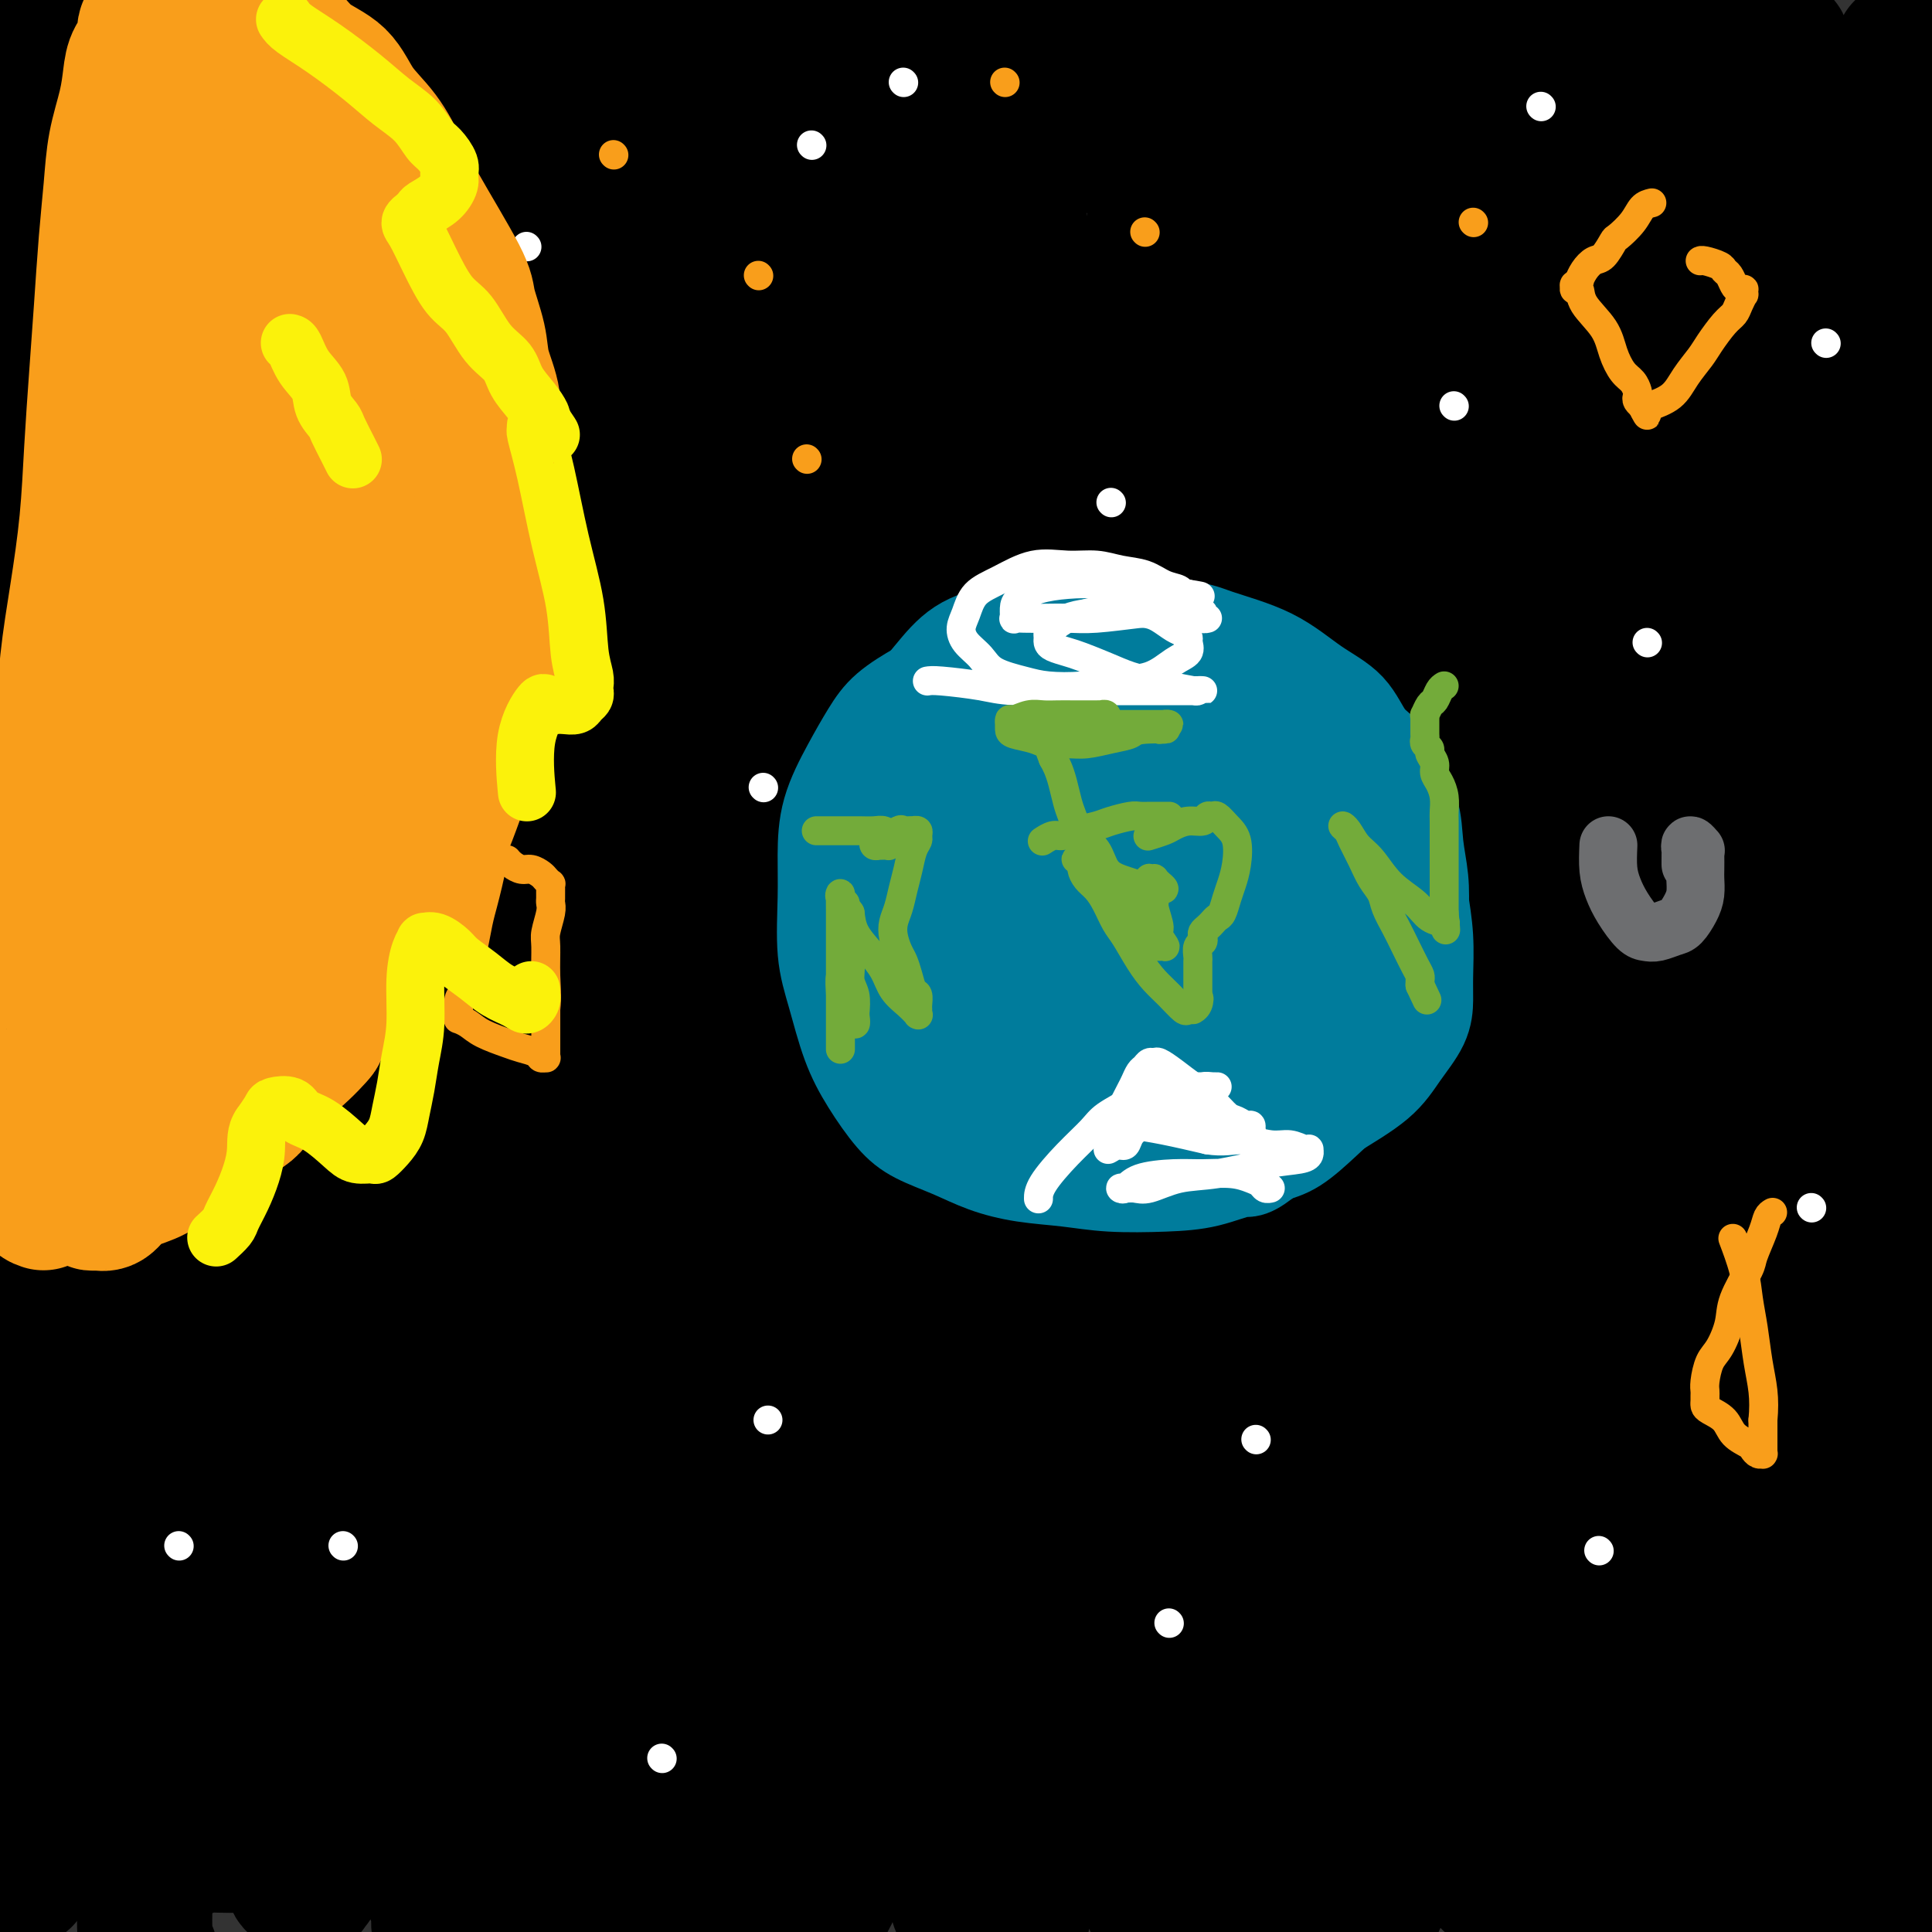 <svg viewBox='0 0 400 400' version='1.1' xmlns='http://www.w3.org/2000/svg' xmlns:xlink='http://www.w3.org/1999/xlink'><rect x="0" y="0" width="400" height="400" fill="#333333" stroke="none"/><g fill='none' stroke='#000000' stroke-width='28' stroke-linecap='round' stroke-linejoin='round'><path d='M30,11c0.075,-0.054 0.151,-0.109 2,0c1.849,0.109 5.472,0.380 10,1c4.528,0.620 9.961,1.589 14,2c4.039,0.411 6.686,0.265 10,0c3.314,-0.265 7.297,-0.649 11,-1c3.703,-0.351 7.128,-0.667 10,-1c2.872,-0.333 5.191,-0.681 8,-1c2.809,-0.319 6.107,-0.607 9,-1c2.893,-0.393 5.379,-0.890 8,-1c2.621,-0.110 5.377,0.167 8,0c2.623,-0.167 5.113,-0.778 8,-1c2.887,-0.222 6.169,-0.055 9,0c2.831,0.055 5.210,-0.000 8,0c2.790,0.000 5.992,0.057 9,0c3.008,-0.057 5.824,-0.226 9,0c3.176,0.226 6.714,0.848 10,1c3.286,0.152 6.320,-0.167 9,0c2.680,0.167 5.004,0.819 8,1c2.996,0.181 6.662,-0.109 10,0c3.338,0.109 6.346,0.617 10,1c3.654,0.383 7.952,0.641 12,1c4.048,0.359 7.846,0.818 12,1c4.154,0.182 8.664,0.087 13,0c4.336,-0.087 8.496,-0.167 13,0c4.504,0.167 9.350,0.581 14,1c4.650,0.419 9.102,0.844 13,1c3.898,0.156 7.241,0.042 11,0c3.759,-0.042 7.935,-0.011 12,0c4.065,0.011 8.019,0.003 12,0c3.981,-0.003 7.991,-0.002 12,0'/><path d='M334,15c28.393,1.042 13.876,0.147 11,0c-2.876,-0.147 5.890,0.452 11,1c5.110,0.548 6.565,1.043 10,2c3.435,0.957 8.849,2.377 12,3c3.151,0.623 4.039,0.450 6,1c1.961,0.550 4.993,1.824 7,3c2.007,1.176 2.987,2.256 4,3c1.013,0.744 2.059,1.154 3,2c0.941,0.846 1.778,2.127 2,3c0.222,0.873 -0.170,1.336 0,2c0.170,0.664 0.900,1.528 1,2c0.100,0.472 -0.432,0.551 -1,1c-0.568,0.449 -1.172,1.268 -2,2c-0.828,0.732 -1.880,1.377 -3,2c-1.120,0.623 -2.308,1.225 -4,2c-1.692,0.775 -3.888,1.724 -6,2c-2.112,0.276 -4.140,-0.122 -6,0c-1.860,0.122 -3.553,0.765 -5,1c-1.447,0.235 -2.648,0.063 -4,0c-1.352,-0.063 -2.857,-0.017 -4,0c-1.143,0.017 -1.925,0.005 -3,0c-1.075,-0.005 -2.442,-0.001 -4,0c-1.558,0.001 -3.307,0.001 -5,0c-1.693,-0.001 -3.328,-0.002 -5,0c-1.672,0.002 -3.379,0.008 -5,0c-1.621,-0.008 -3.156,-0.030 -5,0c-1.844,0.030 -3.997,0.110 -6,0c-2.003,-0.110 -3.857,-0.411 -6,-1c-2.143,-0.589 -4.577,-1.466 -7,-2c-2.423,-0.534 -4.835,-0.724 -7,-1c-2.165,-0.276 -4.082,-0.638 -6,-1'/><path d='M307,42c-5.100,-0.968 -4.852,-0.886 -6,-1c-1.148,-0.114 -3.694,-0.422 -6,-1c-2.306,-0.578 -4.371,-1.427 -6,-2c-1.629,-0.573 -2.820,-0.870 -4,-1c-1.180,-0.130 -2.347,-0.091 -3,0c-0.653,0.091 -0.791,0.235 -1,0c-0.209,-0.235 -0.488,-0.851 -1,-1c-0.512,-0.149 -1.259,0.167 -2,0c-0.741,-0.167 -1.478,-0.818 -2,-1c-0.522,-0.182 -0.830,0.106 -2,0c-1.170,-0.106 -3.204,-0.607 -5,-1c-1.796,-0.393 -3.355,-0.680 -5,-1c-1.645,-0.320 -3.377,-0.673 -7,-1c-3.623,-0.327 -9.136,-0.627 -12,-1c-2.864,-0.373 -3.078,-0.818 -5,-1c-1.922,-0.182 -5.551,-0.101 -9,0c-3.449,0.101 -6.719,0.223 -10,0c-3.281,-0.223 -6.575,-0.792 -10,-1c-3.425,-0.208 -6.981,-0.056 -11,0c-4.019,0.056 -8.499,0.016 -13,0c-4.501,-0.016 -9.021,-0.008 -13,0c-3.979,0.008 -7.416,0.016 -11,0c-3.584,-0.016 -7.314,-0.057 -11,0c-3.686,0.057 -7.327,0.211 -11,0c-3.673,-0.211 -7.376,-0.789 -11,-1c-3.624,-0.211 -7.168,-0.057 -11,0c-3.832,0.057 -7.952,0.015 -12,0c-4.048,-0.015 -8.023,-0.004 -12,0c-3.977,0.004 -7.955,0.001 -12,0c-4.045,-0.001 -8.156,-0.000 -12,0c-3.844,0.000 -7.422,0.000 -11,0'/><path d='M60,28c-29.808,-0.286 -14.328,-0.002 -11,0c3.328,0.002 -5.496,-0.277 -11,0c-5.504,0.277 -7.689,1.111 -10,2c-2.311,0.889 -4.749,1.832 -8,2c-3.251,0.168 -7.315,-0.440 -12,0c-4.685,0.440 -9.992,1.926 -13,3c-3.008,1.074 -3.717,1.735 -4,2c-0.283,0.265 -0.142,0.132 0,0'/><path d='M5,389c0.022,-0.270 0.044,-0.541 0,-1c-0.044,-0.459 -0.156,-1.107 0,-5c0.156,-3.893 0.578,-11.030 1,-14c0.422,-2.970 0.843,-1.774 1,-5c0.157,-3.226 0.050,-10.875 0,-18c-0.050,-7.125 -0.043,-13.727 0,-20c0.043,-6.273 0.121,-12.219 0,-19c-0.121,-6.781 -0.441,-14.399 0,-21c0.441,-6.601 1.641,-12.186 2,-18c0.359,-5.814 -0.124,-11.856 0,-18c0.124,-6.144 0.856,-12.390 1,-18c0.144,-5.610 -0.301,-10.586 0,-16c0.301,-5.414 1.349,-11.268 2,-17c0.651,-5.732 0.906,-11.342 1,-17c0.094,-5.658 0.026,-11.364 0,-17c-0.026,-5.636 -0.011,-11.202 0,-17c0.011,-5.798 0.019,-11.829 0,-18c-0.019,-6.171 -0.064,-12.482 0,-18c0.064,-5.518 0.238,-10.242 0,-15c-0.238,-4.758 -0.887,-9.551 -1,-14c-0.113,-4.449 0.309,-8.555 0,-13c-0.309,-4.445 -1.349,-9.228 -2,-14c-0.651,-4.772 -0.914,-9.534 -1,-14c-0.086,-4.466 0.004,-8.636 0,-13c-0.004,-4.364 -0.103,-8.921 0,-13c0.103,-4.079 0.409,-7.679 1,-11c0.591,-3.321 1.468,-6.362 2,-9c0.532,-2.638 0.720,-4.872 1,-7c0.280,-2.128 0.652,-4.150 1,-6c0.348,-1.850 0.671,-3.529 1,-5c0.329,-1.471 0.665,-2.736 1,-4'/><path d='M16,-26c1.311,-6.978 1.089,-3.422 1,-2c-0.089,1.422 -0.044,0.711 0,0'/><path d='M31,405c0.119,-0.266 0.238,-0.531 0,-1c-0.238,-0.469 -0.834,-1.141 -1,-4c-0.166,-2.859 0.096,-7.905 0,-11c-0.096,-3.095 -0.552,-4.238 -1,-8c-0.448,-3.762 -0.890,-10.141 -1,-15c-0.110,-4.859 0.110,-8.197 0,-12c-0.110,-3.803 -0.551,-8.070 -1,-13c-0.449,-4.930 -0.905,-10.523 -1,-16c-0.095,-5.477 0.171,-10.839 0,-16c-0.171,-5.161 -0.778,-10.121 -1,-15c-0.222,-4.879 -0.058,-9.675 0,-15c0.058,-5.325 0.012,-11.178 0,-16c-0.012,-4.822 0.011,-8.614 0,-13c-0.011,-4.386 -0.056,-9.366 0,-14c0.056,-4.634 0.211,-8.921 0,-13c-0.211,-4.079 -0.790,-7.952 -1,-12c-0.210,-4.048 -0.053,-8.273 0,-13c0.053,-4.727 -0.000,-9.956 0,-15c0.000,-5.044 0.053,-9.904 0,-15c-0.053,-5.096 -0.211,-10.428 0,-15c0.211,-4.572 0.791,-8.383 1,-13c0.209,-4.617 0.046,-10.039 0,-15c-0.046,-4.961 0.025,-9.462 0,-14c-0.025,-4.538 -0.148,-9.114 0,-14c0.148,-4.886 0.565,-10.083 1,-15c0.435,-4.917 0.886,-9.555 1,-14c0.114,-4.445 -0.110,-8.699 0,-13c0.110,-4.301 0.555,-8.651 1,-13'/><path d='M28,42c0.734,-28.608 0.567,-15.627 1,-13c0.433,2.627 1.464,-5.098 2,-10c0.536,-4.902 0.578,-6.980 1,-10c0.422,-3.020 1.226,-6.981 2,-10c0.774,-3.019 1.518,-5.096 2,-7c0.482,-1.904 0.702,-3.634 1,-5c0.298,-1.366 0.672,-2.367 1,-3c0.328,-0.633 0.608,-0.897 1,-1c0.392,-0.103 0.896,-0.045 1,0c0.104,0.045 -0.193,0.075 0,0c0.193,-0.075 0.877,-0.257 1,0c0.123,0.257 -0.314,0.951 0,2c0.314,1.049 1.379,2.452 2,4c0.621,1.548 0.797,3.240 1,5c0.203,1.760 0.432,3.589 1,6c0.568,2.411 1.477,5.405 2,8c0.523,2.595 0.662,4.792 1,7c0.338,2.208 0.874,4.427 1,7c0.126,2.573 -0.159,5.501 0,8c0.159,2.499 0.761,4.569 1,7c0.239,2.431 0.116,5.221 0,8c-0.116,2.779 -0.226,5.545 0,8c0.226,2.455 0.789,4.598 1,7c0.211,2.402 0.071,5.063 0,8c-0.071,2.937 -0.071,6.151 0,9c0.071,2.849 0.215,5.332 0,8c-0.215,2.668 -0.790,5.519 -1,8c-0.210,2.481 -0.057,4.591 0,7c0.057,2.409 0.016,5.117 0,8c-0.016,2.883 -0.008,5.942 0,9'/><path d='M50,117c0.155,15.853 0.041,7.986 0,7c-0.041,-0.986 -0.011,4.908 0,9c0.011,4.092 0.003,6.381 0,9c-0.003,2.619 -0.001,5.569 0,9c0.001,3.431 0.000,7.343 0,10c-0.000,2.657 -0.000,4.058 0,7c0.000,2.942 0.001,7.424 0,11c-0.001,3.576 -0.004,6.246 0,9c0.004,2.754 0.015,5.592 0,9c-0.015,3.408 -0.057,7.385 0,11c0.057,3.615 0.211,6.869 0,10c-0.211,3.131 -0.788,6.139 -1,9c-0.212,2.861 -0.061,5.574 0,9c0.061,3.426 0.030,7.564 0,11c-0.030,3.436 -0.061,6.169 0,9c0.061,2.831 0.212,5.760 0,9c-0.212,3.240 -0.789,6.793 -1,10c-0.211,3.207 -0.057,6.070 0,9c0.057,2.930 0.015,5.929 0,9c-0.015,3.071 -0.005,6.216 0,9c0.005,2.784 0.004,5.207 0,8c-0.004,2.793 -0.011,5.957 0,9c0.011,3.043 0.039,5.964 0,9c-0.039,3.036 -0.146,6.187 0,9c0.146,2.813 0.546,5.287 1,8c0.454,2.713 0.962,5.664 1,8c0.038,2.336 -0.393,4.057 0,6c0.393,1.943 1.611,4.108 2,6c0.389,1.892 -0.049,3.509 0,5c0.049,1.491 0.585,2.854 1,4c0.415,1.146 0.707,2.073 1,3'/><path d='M54,377c0.831,6.995 -0.090,4.481 0,4c0.090,-0.481 1.191,1.071 2,2c0.809,0.929 1.326,1.233 2,2c0.674,0.767 1.504,1.995 2,3c0.496,1.005 0.659,1.785 1,2c0.341,0.215 0.860,-0.137 1,0c0.140,0.137 -0.100,0.762 0,1c0.100,0.238 0.541,0.088 1,0c0.459,-0.088 0.938,-0.114 1,0c0.062,0.114 -0.292,0.368 0,0c0.292,-0.368 1.231,-1.358 2,-3c0.769,-1.642 1.369,-3.936 2,-6c0.631,-2.064 1.293,-3.897 2,-7c0.707,-3.103 1.457,-7.477 2,-12c0.543,-4.523 0.877,-9.194 1,-14c0.123,-4.806 0.033,-9.747 0,-15c-0.033,-5.253 -0.009,-10.819 0,-16c0.009,-5.181 0.002,-9.979 0,-15c-0.002,-5.021 0.000,-10.265 0,-15c-0.000,-4.735 -0.003,-8.960 0,-14c0.003,-5.040 0.011,-10.897 0,-16c-0.011,-5.103 -0.042,-9.454 0,-14c0.042,-4.546 0.156,-9.286 0,-14c-0.156,-4.714 -0.581,-9.402 -1,-14c-0.419,-4.598 -0.830,-9.104 -1,-14c-0.170,-4.896 -0.098,-10.180 0,-15c0.098,-4.820 0.222,-9.176 0,-14c-0.222,-4.824 -0.792,-10.118 -1,-15c-0.208,-4.882 -0.056,-9.353 0,-14c0.056,-4.647 0.016,-9.471 0,-14c-0.016,-4.529 -0.008,-8.765 0,-13'/><path d='M70,117c-0.464,-38.245 -0.124,-17.859 0,-13c0.124,4.859 0.033,-5.810 0,-13c-0.033,-7.190 -0.008,-10.902 0,-15c0.008,-4.098 -0.001,-8.581 0,-13c0.001,-4.419 0.013,-8.773 0,-13c-0.013,-4.227 -0.050,-8.326 0,-12c0.050,-3.674 0.188,-6.924 1,-11c0.812,-4.076 2.297,-8.980 3,-12c0.703,-3.020 0.623,-4.158 1,-6c0.377,-1.842 1.211,-4.389 2,-6c0.789,-1.611 1.533,-2.287 2,-3c0.467,-0.713 0.657,-1.463 1,-2c0.343,-0.537 0.840,-0.859 1,-1c0.160,-0.141 -0.017,-0.099 0,0c0.017,0.099 0.229,0.257 1,1c0.771,0.743 2.101,2.072 3,4c0.899,1.928 1.365,4.456 2,7c0.635,2.544 1.438,5.103 2,8c0.562,2.897 0.883,6.132 1,9c0.117,2.868 0.031,5.367 0,9c-0.031,3.633 -0.008,8.398 0,12c0.008,3.602 -0.001,6.040 0,9c0.001,2.960 0.011,6.442 0,10c-0.011,3.558 -0.042,7.190 0,11c0.042,3.810 0.156,7.797 0,12c-0.156,4.203 -0.581,8.624 -1,13c-0.419,4.376 -0.830,8.709 -1,13c-0.170,4.291 -0.097,8.542 0,13c0.097,4.458 0.218,9.123 0,14c-0.218,4.877 -0.777,9.965 -1,15c-0.223,5.035 -0.112,10.018 0,15'/><path d='M87,172c-0.405,25.024 0.084,14.583 0,14c-0.084,-0.583 -0.740,8.693 -1,15c-0.260,6.307 -0.122,9.647 0,17c0.122,7.353 0.229,18.719 0,24c-0.229,5.281 -0.793,4.477 -1,7c-0.207,2.523 -0.055,8.372 0,13c0.055,4.628 0.015,8.033 0,12c-0.015,3.967 -0.004,8.494 0,13c0.004,4.506 0.001,8.992 0,13c-0.001,4.008 -0.000,7.540 0,11c0.000,3.460 0.001,6.850 0,10c-0.001,3.150 -0.002,6.059 0,9c0.002,2.941 0.008,5.912 0,9c-0.008,3.088 -0.030,6.292 0,9c0.030,2.708 0.111,4.921 0,7c-0.111,2.079 -0.414,4.023 0,6c0.414,1.977 1.546,3.988 2,6c0.454,2.012 0.229,4.026 0,6c-0.229,1.974 -0.464,3.907 0,6c0.464,2.093 1.625,4.346 2,6c0.375,1.654 -0.035,2.710 0,4c0.035,1.290 0.517,2.814 1,4c0.483,1.186 0.967,2.034 1,3c0.033,0.966 -0.384,2.048 0,3c0.384,0.952 1.570,1.772 2,2c0.430,0.228 0.103,-0.137 0,0c-0.103,0.137 0.019,0.777 0,1c-0.019,0.223 -0.180,0.029 0,0c0.180,-0.029 0.702,0.108 1,0c0.298,-0.108 0.371,-0.459 1,-1c0.629,-0.541 1.815,-1.270 3,-2'/><path d='M98,399c1.438,-0.884 1.534,-3.096 2,-6c0.466,-2.904 1.302,-6.502 2,-10c0.698,-3.498 1.259,-6.898 2,-11c0.741,-4.102 1.663,-8.906 2,-14c0.337,-5.094 0.087,-10.480 0,-16c-0.087,-5.520 -0.013,-11.176 0,-17c0.013,-5.824 -0.035,-11.817 0,-18c0.035,-6.183 0.153,-12.555 0,-19c-0.153,-6.445 -0.577,-12.963 -1,-19c-0.423,-6.037 -0.845,-11.593 -1,-17c-0.155,-5.407 -0.044,-10.664 0,-16c0.044,-5.336 0.019,-10.751 0,-16c-0.019,-5.249 -0.033,-10.331 0,-15c0.033,-4.669 0.113,-8.924 0,-14c-0.113,-5.076 -0.418,-10.974 0,-16c0.418,-5.026 1.560,-9.181 2,-14c0.440,-4.819 0.178,-10.302 0,-15c-0.178,-4.698 -0.273,-8.609 0,-13c0.273,-4.391 0.912,-9.261 1,-14c0.088,-4.739 -0.376,-9.348 0,-14c0.376,-4.652 1.594,-9.347 2,-14c0.406,-4.653 0.002,-9.265 0,-14c-0.002,-4.735 0.398,-9.593 1,-14c0.602,-4.407 1.404,-8.362 2,-13c0.596,-4.638 0.984,-9.959 1,-14c0.016,-4.041 -0.342,-6.801 0,-10c0.342,-3.199 1.385,-6.835 2,-10c0.615,-3.165 0.804,-5.859 1,-8c0.196,-2.141 0.399,-3.730 1,-5c0.601,-1.270 1.600,-2.220 2,-3c0.400,-0.780 0.200,-1.390 0,-2'/><path d='M119,-2c1.147,-4.329 1.016,-1.153 1,0c-0.016,1.153 0.083,0.283 0,0c-0.083,-0.283 -0.349,0.023 0,1c0.349,0.977 1.313,2.626 2,4c0.687,1.374 1.098,2.473 2,7c0.902,4.527 2.294,12.482 3,16c0.706,3.518 0.725,2.598 1,5c0.275,2.402 0.806,8.127 1,13c0.194,4.873 0.052,8.892 0,13c-0.052,4.108 -0.013,8.303 0,12c0.013,3.697 0.002,6.897 0,11c-0.002,4.103 0.007,9.109 0,13c-0.007,3.891 -0.030,6.668 0,11c0.030,4.332 0.111,10.219 0,15c-0.111,4.781 -0.415,8.456 -1,13c-0.585,4.544 -1.452,9.958 -2,15c-0.548,5.042 -0.777,9.714 -1,14c-0.223,4.286 -0.438,8.188 -1,13c-0.562,4.812 -1.470,10.534 -2,16c-0.530,5.466 -0.682,10.675 -1,16c-0.318,5.325 -0.803,10.767 -1,16c-0.197,5.233 -0.105,10.257 0,16c0.105,5.743 0.224,12.205 0,18c-0.224,5.795 -0.792,10.923 -1,16c-0.208,5.077 -0.056,10.104 0,15c0.056,4.896 0.017,9.660 0,14c-0.017,4.340 -0.013,8.254 0,12c0.013,3.746 0.034,7.324 0,11c-0.034,3.676 -0.125,7.451 0,11c0.125,3.549 0.464,6.871 1,10c0.536,3.129 1.268,6.064 2,9'/><path d='M122,354c0.415,4.625 -0.046,6.687 0,9c0.046,2.313 0.600,4.878 1,7c0.400,2.122 0.647,3.801 1,6c0.353,2.199 0.812,4.918 1,7c0.188,2.082 0.107,3.527 0,5c-0.107,1.473 -0.238,2.972 0,4c0.238,1.028 0.845,1.584 1,2c0.155,0.416 -0.141,0.694 0,1c0.141,0.306 0.721,0.642 1,1c0.279,0.358 0.259,0.740 0,1c-0.259,0.260 -0.755,0.399 1,0c1.755,-0.399 5.763,-1.336 8,-3c2.237,-1.664 2.704,-4.054 3,-7c0.296,-2.946 0.421,-6.449 1,-10c0.579,-3.551 1.612,-7.152 2,-12c0.388,-4.848 0.132,-10.944 0,-16c-0.132,-5.056 -0.141,-9.072 0,-13c0.141,-3.928 0.431,-7.767 0,-24c-0.431,-16.233 -1.582,-44.860 -2,-56c-0.418,-11.140 -0.102,-4.792 0,-6c0.102,-1.208 -0.011,-9.973 0,-21c0.011,-11.027 0.147,-24.317 0,-32c-0.147,-7.683 -0.578,-9.761 0,-19c0.578,-9.239 2.165,-25.640 3,-36c0.835,-10.360 0.917,-14.680 1,-19'/><path d='M144,123c1.037,-13.808 1.630,-20.827 2,-27c0.370,-6.173 0.518,-11.501 1,-17c0.482,-5.499 1.299,-11.170 2,-16c0.701,-4.830 1.287,-8.819 2,-15c0.713,-6.181 1.553,-14.555 2,-19c0.447,-4.445 0.501,-4.960 2,-10c1.499,-5.040 4.444,-14.605 6,-19c1.556,-4.395 1.722,-3.622 2,-4c0.278,-0.378 0.666,-1.908 1,-3c0.334,-1.092 0.613,-1.745 1,-2c0.387,-0.255 0.881,-0.113 1,0c0.119,0.113 -0.136,0.197 0,0c0.136,-0.197 0.662,-0.674 1,0c0.338,0.674 0.487,2.499 1,4c0.513,1.501 1.391,2.676 2,5c0.609,2.324 0.949,5.796 1,9c0.051,3.204 -0.186,6.139 0,10c0.186,3.861 0.797,8.648 1,13c0.203,4.352 -0.001,8.271 0,12c0.001,3.729 0.208,7.270 0,12c-0.208,4.730 -0.832,10.650 -1,15c-0.168,4.350 0.120,7.132 0,11c-0.120,3.868 -0.647,8.823 -1,15c-0.353,6.177 -0.531,13.576 -1,20c-0.469,6.424 -1.229,11.874 -2,18c-0.771,6.126 -1.555,12.929 -2,20c-0.445,7.071 -0.552,14.411 -1,22c-0.448,7.589 -1.236,15.428 -2,23c-0.764,7.572 -1.504,14.878 -2,22c-0.496,7.122 -0.748,14.061 -1,21'/><path d='M159,243c-2.193,32.629 -1.176,20.701 -1,21c0.176,0.299 -0.490,12.823 -1,22c-0.510,9.177 -0.866,15.006 -1,24c-0.134,8.994 -0.047,21.152 0,28c0.047,6.848 0.055,8.384 0,12c-0.055,3.616 -0.174,9.310 0,14c0.174,4.690 0.639,8.377 1,12c0.361,3.623 0.618,7.184 1,10c0.382,2.816 0.890,4.887 1,7c0.110,2.113 -0.178,4.269 0,5c0.178,0.731 0.821,0.038 1,0c0.179,-0.038 -0.107,0.579 0,1c0.107,0.421 0.609,0.647 1,1c0.391,0.353 0.673,0.834 1,1c0.327,0.166 0.699,0.017 1,0c0.301,-0.017 0.532,0.098 1,0c0.468,-0.098 1.174,-0.411 2,-1c0.826,-0.589 1.770,-1.456 3,-3c1.230,-1.544 2.744,-3.764 4,-7c1.256,-3.236 2.253,-7.488 3,-12c0.747,-4.512 1.244,-9.284 2,-15c0.756,-5.716 1.772,-12.375 2,-19c0.228,-6.625 -0.331,-13.217 0,-20c0.331,-6.783 1.553,-13.757 2,-21c0.447,-7.243 0.120,-14.755 0,-22c-0.120,-7.245 -0.032,-14.223 0,-21c0.032,-6.777 0.009,-13.353 0,-20c-0.009,-6.647 -0.002,-13.367 0,-20c0.002,-6.633 0.001,-13.181 0,-20c-0.001,-6.819 -0.000,-13.910 0,-21'/><path d='M182,179c0.402,-29.474 0.406,-20.658 1,-22c0.594,-1.342 1.777,-12.843 2,-21c0.223,-8.157 -0.513,-12.969 0,-20c0.513,-7.031 2.276,-16.280 3,-22c0.724,-5.720 0.410,-7.911 1,-12c0.590,-4.089 2.084,-10.076 3,-15c0.916,-4.924 1.256,-8.786 2,-13c0.744,-4.214 1.894,-8.779 3,-13c1.106,-4.221 2.167,-8.097 3,-12c0.833,-3.903 1.438,-7.834 2,-11c0.562,-3.166 1.083,-5.566 2,-8c0.917,-2.434 2.232,-4.902 3,-6c0.768,-1.098 0.990,-0.827 1,-1c0.010,-0.173 -0.191,-0.792 0,-1c0.191,-0.208 0.773,-0.006 1,0c0.227,0.006 0.099,-0.183 0,0c-0.099,0.183 -0.170,0.738 0,2c0.170,1.262 0.582,3.232 1,6c0.418,2.768 0.844,6.334 1,10c0.156,3.666 0.043,7.434 0,12c-0.043,4.566 -0.014,9.932 0,15c0.014,5.068 0.015,9.837 0,15c-0.015,5.163 -0.045,10.719 0,16c0.045,5.281 0.164,10.286 0,15c-0.164,4.714 -0.610,9.136 -1,17c-0.390,7.864 -0.723,19.170 -1,25c-0.277,5.830 -0.498,6.185 -1,16c-0.502,9.815 -1.286,29.090 -2,41c-0.714,11.910 -1.357,16.455 -2,21'/><path d='M204,213c-1.714,25.815 -2.498,30.351 -3,36c-0.502,5.649 -0.723,12.410 -1,18c-0.277,5.590 -0.610,10.010 -1,16c-0.390,5.990 -0.837,13.551 -1,22c-0.163,8.449 -0.044,17.787 0,23c0.044,5.213 0.012,6.303 0,9c-0.012,2.697 -0.003,7.003 0,11c0.003,3.997 -0.001,7.684 0,11c0.001,3.316 0.008,6.260 0,9c-0.008,2.740 -0.031,5.277 0,7c0.031,1.723 0.115,2.631 0,6c-0.115,3.369 -0.429,9.199 0,12c0.429,2.801 1.603,2.571 2,4c0.397,1.429 0.018,4.515 0,6c-0.018,1.485 0.324,1.367 1,2c0.676,0.633 1.687,2.015 2,3c0.313,0.985 -0.070,1.571 0,2c0.070,0.429 0.595,0.701 1,1c0.405,0.299 0.690,0.625 1,1c0.310,0.375 0.645,0.801 1,1c0.355,0.199 0.728,0.173 1,0c0.272,-0.173 0.441,-0.492 1,-1c0.559,-0.508 1.507,-1.207 2,-3c0.493,-1.793 0.530,-4.682 1,-8c0.470,-3.318 1.373,-7.065 2,-12c0.627,-4.935 0.976,-11.060 1,-17c0.024,-5.940 -0.279,-11.697 0,-18c0.279,-6.303 1.139,-13.151 2,-20'/><path d='M216,334c0.376,-12.010 -0.184,-14.534 0,-20c0.184,-5.466 1.111,-13.873 2,-22c0.889,-8.127 1.739,-15.975 2,-23c0.261,-7.025 -0.067,-13.226 0,-23c0.067,-9.774 0.529,-23.121 1,-28c0.471,-4.879 0.953,-1.291 1,-6c0.047,-4.709 -0.339,-17.717 0,-29c0.339,-11.283 1.403,-20.843 2,-28c0.597,-7.157 0.725,-11.913 2,-23c1.275,-11.087 3.696,-28.507 5,-38c1.304,-9.493 1.490,-11.059 2,-14c0.510,-2.941 1.344,-7.256 2,-11c0.656,-3.744 1.133,-6.916 2,-12c0.867,-5.084 2.123,-12.078 3,-16c0.877,-3.922 1.375,-4.770 2,-7c0.625,-2.230 1.377,-5.841 2,-9c0.623,-3.159 1.119,-5.865 2,-8c0.881,-2.135 2.148,-3.697 3,-5c0.852,-1.303 1.289,-2.345 2,-3c0.711,-0.655 1.697,-0.921 2,-1c0.303,-0.079 -0.076,0.030 0,0c0.076,-0.030 0.609,-0.197 1,0c0.391,0.197 0.642,0.759 1,2c0.358,1.241 0.825,3.162 1,6c0.175,2.838 0.058,6.592 0,10c-0.058,3.408 -0.057,6.470 0,11c0.057,4.530 0.169,10.527 0,16c-0.169,5.473 -0.620,10.421 -1,16c-0.380,5.579 -0.690,11.790 -1,18'/><path d='M254,87c-0.342,15.271 -1.198,13.950 -2,17c-0.802,3.050 -1.551,10.471 -2,17c-0.449,6.529 -0.597,12.165 -1,18c-0.403,5.835 -1.061,11.869 -2,19c-0.939,7.131 -2.158,15.357 -3,24c-0.842,8.643 -1.307,17.701 -2,26c-0.693,8.299 -1.615,15.839 -2,23c-0.385,7.161 -0.233,13.941 -1,21c-0.767,7.059 -2.454,14.395 -3,21c-0.546,6.605 0.049,12.479 0,17c-0.049,4.521 -0.742,7.690 -1,16c-0.258,8.310 -0.079,21.761 0,29c0.079,7.239 0.059,8.265 0,11c-0.059,2.735 -0.158,7.179 0,13c0.158,5.821 0.572,13.018 1,17c0.428,3.982 0.872,4.748 1,6c0.128,1.252 -0.058,2.991 0,5c0.058,2.009 0.359,4.290 1,6c0.641,1.710 1.622,2.851 2,4c0.378,1.149 0.153,2.308 0,3c-0.153,0.692 -0.234,0.919 0,1c0.234,0.081 0.783,0.016 1,0c0.217,-0.016 0.101,0.016 0,0c-0.101,-0.016 -0.186,-0.079 0,0c0.186,0.079 0.644,0.300 1,0c0.356,-0.300 0.609,-1.122 1,-2c0.391,-0.878 0.919,-1.813 2,-4c1.081,-2.187 2.714,-5.627 4,-9c1.286,-3.373 2.225,-6.678 3,-11c0.775,-4.322 1.388,-9.661 2,-15'/><path d='M254,360c0.963,-6.732 0.869,-10.563 1,-16c0.131,-5.437 0.486,-12.481 1,-19c0.514,-6.519 1.188,-12.511 2,-19c0.812,-6.489 1.761,-13.473 2,-20c0.239,-6.527 -0.231,-12.597 0,-19c0.231,-6.403 1.165,-13.141 2,-20c0.835,-6.859 1.572,-13.841 2,-20c0.428,-6.159 0.548,-11.496 1,-18c0.452,-6.504 1.237,-14.177 2,-21c0.763,-6.823 1.505,-12.798 2,-18c0.495,-5.202 0.744,-9.631 1,-15c0.256,-5.369 0.520,-11.677 1,-17c0.480,-5.323 1.178,-9.660 2,-14c0.822,-4.340 1.769,-8.683 2,-13c0.231,-4.317 -0.254,-8.608 0,-13c0.254,-4.392 1.247,-8.885 2,-13c0.753,-4.115 1.268,-7.853 2,-12c0.732,-4.147 1.682,-8.703 3,-13c1.318,-4.297 3.004,-8.335 4,-12c0.996,-3.665 1.302,-6.957 2,-10c0.698,-3.043 1.788,-5.838 3,-8c1.212,-2.162 2.546,-3.692 3,-5c0.454,-1.308 0.030,-2.393 0,-3c-0.030,-0.607 0.336,-0.737 1,-1c0.664,-0.263 1.627,-0.659 2,-1c0.373,-0.341 0.156,-0.627 0,-1c-0.156,-0.373 -0.252,-0.832 0,-1c0.252,-0.168 0.851,-0.045 1,0c0.149,0.045 -0.152,0.012 0,0c0.152,-0.012 0.758,-0.003 1,0c0.242,0.003 0.121,0.002 0,0'/><path d='M299,18c1.656,-2.883 0.297,-0.090 0,2c-0.297,2.090 0.468,3.476 1,6c0.532,2.524 0.830,6.187 1,9c0.170,2.813 0.211,4.777 0,10c-0.211,5.223 -0.675,13.705 -1,19c-0.325,5.295 -0.513,7.403 -1,12c-0.487,4.597 -1.274,11.685 -2,18c-0.726,6.315 -1.391,11.858 -2,18c-0.609,6.142 -1.163,12.882 -2,19c-0.837,6.118 -1.956,11.613 -3,18c-1.044,6.387 -2.013,13.666 -3,21c-0.987,7.334 -1.993,14.723 -3,22c-1.007,7.277 -2.014,14.442 -3,22c-0.986,7.558 -1.952,15.508 -3,23c-1.048,7.492 -2.180,14.525 -3,21c-0.820,6.475 -1.330,12.390 -2,19c-0.670,6.610 -1.500,13.914 -2,21c-0.500,7.086 -0.670,13.955 -1,20c-0.330,6.045 -0.818,11.268 -1,17c-0.182,5.732 -0.056,11.973 0,17c0.056,5.027 0.044,8.838 0,13c-0.044,4.162 -0.118,8.674 0,13c0.118,4.326 0.428,8.465 1,12c0.572,3.535 1.405,6.465 2,9c0.595,2.535 0.951,4.675 1,6c0.049,1.325 -0.211,1.836 0,2c0.211,0.164 0.891,-0.020 1,0c0.109,0.020 -0.352,0.242 0,0c0.352,-0.242 1.518,-0.950 3,-2c1.482,-1.050 3.281,-2.443 5,-5c1.719,-2.557 3.360,-6.279 5,-10'/><path d='M287,390c1.748,-3.781 3.619,-8.233 5,-13c1.381,-4.767 2.272,-9.849 3,-16c0.728,-6.151 1.295,-13.373 2,-21c0.705,-7.627 1.550,-15.661 2,-24c0.450,-8.339 0.507,-16.984 1,-26c0.493,-9.016 1.424,-18.405 2,-28c0.576,-9.595 0.798,-19.397 1,-29c0.202,-9.603 0.383,-19.008 1,-28c0.617,-8.992 1.670,-17.570 2,-26c0.330,-8.430 -0.064,-16.712 0,-24c0.064,-7.288 0.584,-13.583 1,-20c0.416,-6.417 0.728,-12.957 1,-19c0.272,-6.043 0.504,-11.587 1,-17c0.496,-5.413 1.257,-10.693 2,-16c0.743,-5.307 1.468,-10.641 2,-16c0.532,-5.359 0.871,-10.744 2,-16c1.129,-5.256 3.048,-10.384 4,-15c0.952,-4.616 0.938,-8.721 2,-13c1.062,-4.279 3.202,-8.733 4,-11c0.798,-2.267 0.255,-2.348 1,-5c0.745,-2.652 2.778,-7.873 4,-11c1.222,-3.127 1.632,-4.158 2,-5c0.368,-0.842 0.693,-1.495 1,-2c0.307,-0.505 0.596,-0.861 1,-1c0.404,-0.139 0.923,-0.061 1,0c0.077,0.061 -0.287,0.106 0,0c0.287,-0.106 1.226,-0.363 2,0c0.774,0.363 1.383,1.345 2,3c0.617,1.655 1.243,3.984 2,7c0.757,3.016 1.645,6.719 2,11c0.355,4.281 0.178,9.141 0,14'/><path d='M343,23c-0.045,7.003 -1.158,12.011 -2,18c-0.842,5.989 -1.411,12.958 -2,19c-0.589,6.042 -1.196,11.158 -2,17c-0.804,5.842 -1.804,12.409 -3,19c-1.196,6.591 -2.588,13.205 -4,21c-1.412,7.795 -2.842,16.773 -4,25c-1.158,8.227 -2.042,15.705 -3,24c-0.958,8.295 -1.990,17.407 -3,25c-1.010,7.593 -1.997,13.669 -3,20c-1.003,6.331 -2.023,12.919 -3,20c-0.977,7.081 -1.912,14.654 -3,23c-1.088,8.346 -2.330,17.463 -3,26c-0.670,8.537 -0.769,16.492 -1,24c-0.231,7.508 -0.595,14.568 -1,22c-0.405,7.432 -0.852,15.235 -1,21c-0.148,5.765 0.004,9.490 0,13c-0.004,3.510 -0.163,6.805 0,10c0.163,3.195 0.648,6.291 1,9c0.352,2.709 0.572,5.030 1,7c0.428,1.970 1.064,3.590 2,4c0.936,0.410 2.171,-0.389 2,0c-0.171,0.389 -1.750,1.967 0,0c1.750,-1.967 6.829,-7.481 9,-10c2.171,-2.519 1.436,-2.045 2,-3c0.564,-0.955 2.428,-3.338 4,-7c1.572,-3.662 2.850,-8.603 4,-14c1.150,-5.397 2.170,-11.250 3,-18c0.830,-6.750 1.470,-14.397 2,-22c0.530,-7.603 0.950,-15.162 1,-23c0.050,-7.838 -0.272,-15.954 0,-24c0.272,-8.046 1.136,-16.023 2,-24'/><path d='M338,245c1.429,-21.461 1.003,-19.615 1,-24c-0.003,-4.385 0.418,-15.001 1,-24c0.582,-8.999 1.324,-16.382 2,-24c0.676,-7.618 1.285,-15.472 2,-23c0.715,-7.528 1.534,-14.731 2,-21c0.466,-6.269 0.577,-11.605 1,-17c0.423,-5.395 1.156,-10.849 2,-16c0.844,-5.151 1.797,-10.000 3,-15c1.203,-5.000 2.654,-10.150 4,-15c1.346,-4.850 2.587,-9.400 4,-14c1.413,-4.600 2.998,-9.250 4,-13c1.002,-3.750 1.421,-6.598 2,-9c0.579,-2.402 1.318,-4.356 2,-6c0.682,-1.644 1.307,-2.977 2,-4c0.693,-1.023 1.453,-1.736 2,-2c0.547,-0.264 0.879,-0.077 1,0c0.121,0.077 0.029,0.046 0,1c-0.029,0.954 0.005,2.894 0,5c-0.005,2.106 -0.050,4.377 0,9c0.050,4.623 0.193,11.599 0,16c-0.193,4.401 -0.723,6.227 -1,11c-0.277,4.773 -0.300,12.493 -1,20c-0.700,7.507 -2.078,14.803 -3,22c-0.922,7.197 -1.387,14.297 -2,22c-0.613,7.703 -1.372,16.011 -2,24c-0.628,7.989 -1.124,15.660 -2,23c-0.876,7.340 -2.132,14.349 -3,22c-0.868,7.651 -1.349,15.945 -2,24c-0.651,8.055 -1.472,15.873 -2,24c-0.528,8.127 -0.764,16.564 -1,25'/><path d='M354,266c-2.796,34.009 -1.286,26.031 -1,28c0.286,1.969 -0.653,13.885 -1,22c-0.347,8.115 -0.103,12.430 0,17c0.103,4.570 0.063,9.395 0,14c-0.063,4.605 -0.149,8.992 0,13c0.149,4.008 0.535,7.639 1,11c0.465,3.361 1.010,6.452 2,10c0.990,3.548 2.426,7.554 3,10c0.574,2.446 0.286,3.332 1,4c0.714,0.668 2.431,1.117 3,1c0.569,-0.117 -0.011,-0.799 0,-1c0.011,-0.201 0.613,0.078 1,-1c0.387,-1.078 0.558,-3.513 2,-5c1.442,-1.487 4.153,-2.024 6,-8c1.847,-5.976 2.828,-17.390 4,-26c1.172,-8.610 2.535,-14.415 3,-20c0.465,-5.585 0.034,-10.951 0,-17c-0.034,-6.049 0.331,-12.781 1,-20c0.669,-7.219 1.643,-14.924 2,-23c0.357,-8.076 0.096,-16.522 0,-25c-0.096,-8.478 -0.026,-16.989 0,-25c0.026,-8.011 0.007,-15.520 0,-23c-0.007,-7.480 -0.003,-14.929 0,-22c0.003,-7.071 0.006,-13.765 0,-21c-0.006,-7.235 -0.022,-15.011 0,-22c0.022,-6.989 0.083,-13.189 0,-20c-0.083,-6.811 -0.309,-14.232 0,-21c0.309,-6.768 1.155,-12.884 2,-19'/><path d='M383,77c0.738,-42.851 0.085,-20.978 0,-16c-0.085,4.978 0.400,-6.937 1,-14c0.600,-7.063 1.317,-9.273 2,-12c0.683,-2.727 1.332,-5.970 2,-9c0.668,-3.030 1.355,-5.845 2,-8c0.645,-2.155 1.248,-3.650 2,-5c0.752,-1.350 1.651,-2.557 2,-3c0.349,-0.443 0.146,-0.123 0,0c-0.146,0.123 -0.235,0.047 0,0c0.235,-0.047 0.795,-0.066 1,0c0.205,0.066 0.055,0.218 0,1c-0.055,0.782 -0.015,2.193 0,4c0.015,1.807 0.004,4.010 0,7c-0.004,2.990 -0.001,6.766 0,11c0.001,4.234 0.000,8.926 0,14c-0.000,5.074 0.000,10.530 0,16c-0.000,5.470 -0.001,10.955 0,16c0.001,5.045 0.003,9.652 0,15c-0.003,5.348 -0.011,11.437 0,17c0.011,5.563 0.041,10.598 0,16c-0.041,5.402 -0.154,11.169 0,17c0.154,5.831 0.575,11.727 0,19c-0.575,7.273 -2.147,15.925 -3,23c-0.853,7.075 -0.989,12.573 -1,17c-0.011,4.427 0.102,7.782 0,11c-0.102,3.218 -0.420,6.301 0,11c0.420,4.699 1.577,11.016 2,17c0.423,5.984 0.114,11.635 0,17c-0.114,5.365 -0.031,10.444 0,14c0.031,3.556 0.009,5.587 0,9c-0.009,3.413 -0.004,8.206 0,13'/><path d='M393,295c-0.092,46.036 0.179,18.627 0,11c-0.179,-7.627 -0.806,4.528 -1,11c-0.194,6.472 0.047,7.260 0,9c-0.047,1.740 -0.382,4.432 -1,7c-0.618,2.568 -1.519,5.011 -2,7c-0.481,1.989 -0.541,3.522 -1,5c-0.459,1.478 -1.315,2.900 -2,4c-0.685,1.100 -1.198,1.879 -2,3c-0.802,1.121 -1.894,2.585 -3,4c-1.106,1.415 -2.227,2.783 -3,4c-0.773,1.217 -1.200,2.284 -2,3c-0.800,0.716 -1.974,1.082 -3,2c-1.026,0.918 -1.905,2.388 -3,3c-1.095,0.612 -2.406,0.368 -4,1c-1.594,0.632 -3.472,2.142 -5,3c-1.528,0.858 -2.706,1.065 -4,1c-1.294,-0.065 -2.703,-0.402 -4,0c-1.297,0.402 -2.482,1.543 -4,2c-1.518,0.457 -3.369,0.229 -5,0c-1.631,-0.229 -3.044,-0.460 -5,0c-1.956,0.460 -4.456,1.612 -7,2c-2.544,0.388 -5.131,0.013 -8,0c-2.869,-0.013 -6.020,0.336 -9,1c-2.980,0.664 -5.787,1.642 -9,2c-3.213,0.358 -6.830,0.097 -11,0c-4.170,-0.097 -8.894,-0.029 -13,0c-4.106,0.029 -7.596,0.018 -12,0c-4.404,-0.018 -9.724,-0.043 -15,0c-5.276,0.043 -10.507,0.155 -16,0c-5.493,-0.155 -11.246,-0.578 -17,-1'/><path d='M222,379c-16.410,-0.316 -15.435,-0.607 -18,-1c-2.565,-0.393 -8.669,-0.890 -14,-1c-5.331,-0.110 -9.889,0.167 -14,0c-4.111,-0.167 -7.774,-0.777 -12,-1c-4.226,-0.223 -9.013,-0.059 -13,0c-3.987,0.059 -7.172,0.014 -11,0c-3.828,-0.014 -8.298,0.004 -12,0c-3.702,-0.004 -6.636,-0.029 -10,0c-3.364,0.029 -7.159,0.113 -11,0c-3.841,-0.113 -7.730,-0.423 -11,0c-3.270,0.423 -5.923,1.577 -9,2c-3.077,0.423 -6.579,0.113 -10,0c-3.421,-0.113 -6.760,-0.028 -10,0c-3.240,0.028 -6.379,0.001 -9,0c-2.621,-0.001 -4.722,0.025 -7,0c-2.278,-0.025 -4.734,-0.103 -7,0c-2.266,0.103 -4.343,0.385 -6,0c-1.657,-0.385 -2.892,-1.439 -4,-2c-1.108,-0.561 -2.087,-0.631 -3,-1c-0.913,-0.369 -1.759,-1.039 -2,-2c-0.241,-0.961 0.121,-2.212 1,-4c0.879,-1.788 2.273,-4.111 9,-9c6.727,-4.889 18.786,-12.343 25,-16c6.214,-3.657 6.583,-3.516 15,-6c8.417,-2.484 24.881,-7.592 34,-10c9.119,-2.408 10.891,-2.117 19,-3c8.109,-0.883 22.554,-2.942 37,-5'/><path d='M169,320c10.905,-1.476 10.168,-1.166 14,-1c3.832,0.166 12.234,0.188 18,0c5.766,-0.188 8.896,-0.586 14,-1c5.104,-0.414 12.181,-0.843 20,-1c7.819,-0.157 16.381,-0.043 24,0c7.619,0.043 14.297,0.015 19,0c4.703,-0.015 7.432,-0.018 11,0c3.568,0.018 7.974,0.057 12,0c4.026,-0.057 7.673,-0.212 11,0c3.327,0.212 6.336,0.789 9,1c2.664,0.211 4.984,0.056 8,0c3.016,-0.056 6.727,-0.011 10,0c3.273,0.011 6.109,-0.011 8,0c1.891,0.011 2.837,0.056 4,0c1.163,-0.056 2.543,-0.211 3,0c0.457,0.211 -0.011,0.789 0,1c0.011,0.211 0.499,0.055 1,0c0.501,-0.055 1.013,-0.007 1,0c-0.013,0.007 -0.551,-0.025 -1,0c-0.449,0.025 -0.810,0.107 -3,0c-2.190,-0.107 -6.209,-0.403 -12,-1c-5.791,-0.597 -13.354,-1.496 -21,-3c-7.646,-1.504 -15.374,-3.612 -21,-5c-5.626,-1.388 -9.149,-2.054 -15,-4c-5.851,-1.946 -14.030,-5.172 -17,-6c-2.970,-0.828 -0.730,0.743 -1,0c-0.270,-0.743 -3.050,-3.798 -4,-5c-0.950,-1.202 -0.069,-0.549 0,-1c0.069,-0.451 -0.674,-2.006 -1,-3c-0.326,-0.994 -0.236,-1.427 0,-2c0.236,-0.573 0.618,-1.287 1,-2'/><path d='M261,287c0.819,-1.470 2.868,-1.145 5,-1c2.132,0.145 4.348,0.108 7,0c2.652,-0.108 5.741,-0.289 9,0c3.259,0.289 6.690,1.047 10,2c3.310,0.953 6.500,2.102 9,3c2.500,0.898 4.309,1.547 7,2c2.691,0.453 6.263,0.711 9,1c2.737,0.289 4.640,0.611 6,1c1.360,0.389 2.177,0.846 3,1c0.823,0.154 1.651,0.005 1,0c-0.651,-0.005 -2.783,0.134 -7,-1c-4.217,-1.134 -10.521,-3.542 -20,-6c-9.479,-2.458 -22.133,-4.967 -27,-6c-4.867,-1.033 -1.946,-0.591 -1,0c0.946,0.591 -0.084,1.332 -1,2c-0.916,0.668 -1.720,1.264 -2,2c-0.280,0.736 -0.037,1.612 0,3c0.037,1.388 -0.132,3.290 0,6c0.132,2.710 0.565,6.230 1,10c0.435,3.770 0.872,7.791 2,11c1.128,3.209 2.949,5.608 4,8c1.051,2.392 1.333,4.779 2,7c0.667,2.221 1.717,4.278 3,5c1.283,0.722 2.797,0.111 4,1c1.203,0.889 2.093,3.278 4,5c1.907,1.722 4.831,2.778 8,4c3.169,1.222 6.585,2.611 10,4'/><path d='M307,351c4.955,2.473 8.342,4.654 12,6c3.658,1.346 7.587,1.855 11,3c3.413,1.145 6.310,2.926 9,4c2.690,1.074 5.172,1.442 8,2c2.828,0.558 6.001,1.306 8,2c1.999,0.694 2.825,1.335 4,2c1.175,0.665 2.699,1.354 4,2c1.301,0.646 2.378,1.251 3,2c0.622,0.749 0.789,1.643 1,2c0.211,0.357 0.468,0.176 0,0c-0.468,-0.176 -1.659,-0.346 -3,0c-1.341,0.346 -2.831,1.207 -5,2c-2.169,0.793 -5.016,1.518 -8,2c-2.984,0.482 -6.106,0.721 -9,1c-2.894,0.279 -5.561,0.597 -8,1c-2.439,0.403 -4.650,0.892 -7,1c-2.350,0.108 -4.839,-0.163 -7,0c-2.161,0.163 -3.995,0.761 -5,1c-1.005,0.239 -1.183,0.120 -2,0c-0.817,-0.120 -2.274,-0.242 -3,0c-0.726,0.242 -0.721,0.848 -1,1c-0.279,0.152 -0.844,-0.149 -1,0c-0.156,0.149 0.095,0.747 0,1c-0.095,0.253 -0.537,0.161 0,0c0.537,-0.161 2.053,-0.391 4,0c1.947,0.391 4.326,1.404 7,2c2.674,0.596 5.643,0.776 9,1c3.357,0.224 7.102,0.493 11,1c3.898,0.507 7.949,1.254 12,2'/><path d='M351,392c7.949,0.884 6.322,0.093 9,0c2.678,-0.093 9.663,0.511 13,1c3.337,0.489 3.028,0.863 4,1c0.972,0.137 3.226,0.038 5,0c1.774,-0.038 3.068,-0.015 4,0c0.932,0.015 1.503,0.021 2,0c0.497,-0.021 0.922,-0.068 1,0c0.078,0.068 -0.190,0.250 0,0c0.190,-0.250 0.839,-0.932 1,-1c0.161,-0.068 -0.167,0.477 0,0c0.167,-0.477 0.829,-1.976 1,-3c0.171,-1.024 -0.150,-1.573 0,-3c0.150,-1.427 0.772,-3.734 1,-6c0.228,-2.266 0.061,-4.493 0,-7c-0.061,-2.507 -0.015,-5.294 0,-8c0.015,-2.706 0.000,-5.332 0,-8c-0.000,-2.668 0.014,-5.380 0,-8c-0.014,-2.620 -0.056,-5.150 0,-8c0.056,-2.850 0.211,-6.022 0,-9c-0.211,-2.978 -0.787,-5.764 -1,-8c-0.213,-2.236 -0.061,-3.923 0,-6c0.061,-2.077 0.031,-4.542 0,-7c-0.031,-2.458 -0.065,-4.907 0,-7c0.065,-2.093 0.228,-3.831 0,-6c-0.228,-2.169 -0.846,-4.770 -1,-7c-0.154,-2.230 0.155,-4.091 0,-6c-0.155,-1.909 -0.774,-3.868 -1,-6c-0.226,-2.132 -0.061,-4.437 0,-7c0.061,-2.563 0.016,-5.382 0,-8c-0.016,-2.618 -0.005,-5.034 0,-8c0.005,-2.966 0.002,-6.483 0,-10'/><path d='M389,247c-0.311,-24.206 -0.087,-13.222 0,-12c0.087,1.222 0.038,-7.318 0,-13c-0.038,-5.682 -0.066,-8.505 0,-12c0.066,-3.495 0.225,-7.661 0,-12c-0.225,-4.339 -0.834,-8.849 -1,-13c-0.166,-4.151 0.111,-7.942 0,-12c-0.111,-4.058 -0.610,-8.381 -1,-12c-0.390,-3.619 -0.670,-6.533 -1,-10c-0.330,-3.467 -0.708,-7.487 -1,-11c-0.292,-3.513 -0.497,-6.518 -1,-10c-0.503,-3.482 -1.303,-7.442 -2,-11c-0.697,-3.558 -1.290,-6.715 -2,-10c-0.710,-3.285 -1.538,-6.697 -2,-10c-0.462,-3.303 -0.558,-6.498 -1,-10c-0.442,-3.502 -1.232,-7.312 -2,-11c-0.768,-3.688 -1.516,-7.255 -2,-11c-0.484,-3.745 -0.704,-7.670 -1,-11c-0.296,-3.330 -0.668,-6.066 -1,-9c-0.332,-2.934 -0.625,-6.066 -1,-8c-0.375,-1.934 -0.833,-2.670 -1,-4c-0.167,-1.330 -0.045,-3.255 0,-5c0.045,-1.745 0.012,-3.309 0,-5c-0.012,-1.691 -0.004,-3.510 0,-5c0.004,-1.490 0.002,-2.652 0,-4c-0.002,-1.348 -0.005,-2.882 0,-4c0.005,-1.118 0.017,-1.820 0,-2c-0.017,-0.180 -0.063,0.162 0,0c0.063,-0.162 0.233,-0.827 0,-1c-0.233,-0.173 -0.870,0.146 -1,0c-0.130,-0.146 0.249,-0.756 0,-1c-0.249,-0.244 -1.124,-0.122 -2,0'/><path d='M366,8c-0.732,-0.094 -1.063,0.171 -2,0c-0.937,-0.171 -2.480,-0.778 -3,-1c-0.520,-0.222 -0.015,-0.061 -3,0c-2.985,0.061 -9.459,0.020 -12,0c-2.541,-0.020 -1.149,-0.020 -1,0c0.149,0.020 -0.946,0.061 -3,0c-2.054,-0.061 -5.066,-0.224 -8,0c-2.934,0.224 -5.791,0.835 -9,1c-3.209,0.165 -6.769,-0.114 -10,0c-3.231,0.114 -6.134,0.623 -9,1c-2.866,0.377 -5.694,0.623 -9,1c-3.306,0.377 -7.090,0.886 -10,1c-2.910,0.114 -4.948,-0.166 -7,0c-2.052,0.166 -4.119,0.777 -6,1c-1.881,0.223 -3.577,0.057 -5,0c-1.423,-0.057 -2.574,-0.004 -3,0c-0.426,0.004 -0.127,-0.041 0,0c0.127,0.041 0.083,0.169 0,0c-0.083,-0.169 -0.205,-0.633 0,-1c0.205,-0.367 0.737,-0.636 2,-1c1.263,-0.364 3.258,-0.824 5,-1c1.742,-0.176 3.231,-0.070 5,0c1.769,0.070 3.819,0.103 6,0c2.181,-0.103 4.493,-0.341 7,0c2.507,0.341 5.211,1.260 8,2c2.789,0.740 5.665,1.300 8,2c2.335,0.700 4.131,1.538 6,2c1.869,0.462 3.811,0.547 5,1c1.189,0.453 1.625,1.272 2,2c0.375,0.728 0.687,1.364 1,2'/><path d='M321,20c0.524,0.526 0.333,-0.159 0,0c-0.333,0.159 -0.807,1.161 -2,3c-1.193,1.839 -3.105,4.516 -6,8c-2.895,3.484 -6.772,7.774 -12,14c-5.228,6.226 -11.806,14.386 -18,21c-6.194,6.614 -12.004,11.681 -17,16c-4.996,4.319 -9.177,7.891 -12,10c-2.823,2.109 -4.288,2.754 -5,3c-0.712,0.246 -0.670,0.092 -1,0c-0.330,-0.092 -1.030,-0.123 -1,0c0.030,0.123 0.792,0.400 0,-2c-0.792,-2.400 -3.136,-7.478 -4,-13c-0.864,-5.522 -0.246,-11.489 0,-17c0.246,-5.511 0.122,-10.566 1,-15c0.878,-4.434 2.760,-8.245 4,-11c1.240,-2.755 1.839,-4.452 3,-6c1.161,-1.548 2.883,-2.946 4,-4c1.117,-1.054 1.628,-1.763 2,-2c0.372,-0.237 0.605,-0.000 1,0c0.395,0.000 0.951,-0.235 1,0c0.049,0.235 -0.408,0.940 0,2c0.408,1.060 1.680,2.476 2,4c0.320,1.524 -0.314,3.155 0,5c0.314,1.845 1.576,3.903 2,6c0.424,2.097 0.010,4.234 0,6c-0.010,1.766 0.383,3.162 1,5c0.617,1.838 1.458,4.117 2,6c0.542,1.883 0.784,3.371 1,5c0.216,1.629 0.404,3.400 1,5c0.596,1.600 1.599,3.029 2,4c0.401,0.971 0.201,1.486 0,2'/><path d='M270,75c1.553,7.215 0.935,3.251 1,2c0.065,-1.251 0.812,0.209 1,1c0.188,0.791 -0.184,0.913 0,1c0.184,0.087 0.925,0.139 1,0c0.075,-0.139 -0.516,-0.468 0,0c0.516,0.468 2.138,1.734 4,3c1.862,1.266 3.963,2.533 5,3c1.037,0.467 1.011,0.133 1,0c-0.011,-0.133 -0.005,-0.067 0,0'/><path d='M39,383c1.255,-0.447 2.510,-0.893 4,-1c1.490,-0.107 3.215,0.126 7,0c3.785,-0.126 9.630,-0.611 14,-1c4.370,-0.389 7.264,-0.683 10,-1c2.736,-0.317 5.314,-0.659 9,-1c3.686,-0.341 8.481,-0.683 13,-1c4.519,-0.317 8.761,-0.611 13,-1c4.239,-0.389 8.475,-0.875 13,-1c4.525,-0.125 9.339,0.110 14,0c4.661,-0.110 9.169,-0.565 14,-1c4.831,-0.435 9.986,-0.848 15,-1c5.014,-0.152 9.889,-0.041 14,0c4.111,0.041 7.459,0.014 11,0c3.541,-0.014 7.274,-0.014 11,0c3.726,0.014 7.446,0.042 11,0c3.554,-0.042 6.942,-0.153 10,0c3.058,0.153 5.786,0.569 9,1c3.214,0.431 6.915,0.876 10,1c3.085,0.124 5.556,-0.072 8,0c2.444,0.072 4.862,0.411 7,1c2.138,0.589 3.996,1.426 6,2c2.004,0.574 4.155,0.885 6,1c1.845,0.115 3.384,0.033 4,0c0.616,-0.033 0.308,-0.016 0,0'/></g>
<g fill='none' stroke='#F99E1B' stroke-width='6' stroke-linecap='round' stroke-linejoin='round'><path d='M44,34c0.088,0.370 0.176,0.741 0,1c-0.176,0.259 -0.617,0.408 -1,1c-0.383,0.592 -0.707,1.627 -1,3c-0.293,1.373 -0.555,3.083 -1,5c-0.445,1.917 -1.075,4.040 -2,6c-0.925,1.960 -2.147,3.758 -3,6c-0.853,2.242 -1.339,4.929 -2,7c-0.661,2.071 -1.498,3.525 -2,5c-0.502,1.475 -0.671,2.969 -1,4c-0.329,1.031 -0.819,1.599 -1,2c-0.181,0.401 -0.055,0.634 0,1c0.055,0.366 0.037,0.864 0,1c-0.037,0.136 -0.093,-0.089 0,0c0.093,0.089 0.335,0.493 1,1c0.665,0.507 1.753,1.119 3,2c1.247,0.881 2.652,2.032 4,3c1.348,0.968 2.638,1.752 4,3c1.362,1.248 2.795,2.961 4,4c1.205,1.039 2.183,1.403 3,2c0.817,0.597 1.472,1.428 2,2c0.528,0.572 0.929,0.885 1,1c0.071,0.115 -0.187,0.031 0,0c0.187,-0.031 0.820,-0.008 1,0c0.180,0.008 -0.091,0.002 0,0c0.091,-0.002 0.546,-0.001 1,0'/><path d='M54,94c3.710,2.918 0.985,0.714 0,0c-0.985,-0.714 -0.229,0.064 0,0c0.229,-0.064 -0.067,-0.969 0,-2c0.067,-1.031 0.497,-2.189 1,-4c0.503,-1.811 1.079,-4.274 2,-7c0.921,-2.726 2.187,-5.713 3,-8c0.813,-2.287 1.173,-3.873 2,-6c0.827,-2.127 2.121,-4.794 3,-7c0.879,-2.206 1.343,-3.950 2,-5c0.657,-1.050 1.507,-1.405 2,-2c0.493,-0.595 0.627,-1.430 1,-2c0.373,-0.570 0.984,-0.874 1,-1c0.016,-0.126 -0.562,-0.075 -1,0c-0.438,0.075 -0.736,0.175 -1,0c-0.264,-0.175 -0.494,-0.624 -1,-1c-0.506,-0.376 -1.287,-0.678 -2,-1c-0.713,-0.322 -1.358,-0.664 -2,-1c-0.642,-0.336 -1.282,-0.664 -2,-1c-0.718,-0.336 -1.513,-0.678 -2,-1c-0.487,-0.322 -0.667,-0.622 -1,-1c-0.333,-0.378 -0.821,-0.832 -1,-1c-0.179,-0.168 -0.051,-0.048 0,0c0.051,0.048 0.026,0.024 0,0'/><path d='M45,83c0.000,-0.264 0.000,-0.528 0,-1c-0.000,-0.472 -0.001,-1.153 0,-3c0.001,-1.847 0.004,-4.861 0,-6c-0.004,-1.139 -0.015,-0.403 0,-2c0.015,-1.597 0.057,-5.528 0,-8c-0.057,-2.472 -0.211,-3.484 0,-5c0.211,-1.516 0.789,-3.534 1,-5c0.211,-1.466 0.057,-2.379 0,-3c-0.057,-0.621 -0.015,-0.951 0,-1c0.015,-0.049 0.004,0.183 0,0c-0.004,-0.183 -0.001,-0.780 0,-1c0.001,-0.220 0.000,-0.063 0,0c-0.000,0.063 -0.000,0.031 0,0'/><path d='M102,174c-0.024,0.208 -0.048,0.417 0,1c0.048,0.583 0.168,1.542 0,3c-0.168,1.458 -0.622,3.417 -1,5c-0.378,1.583 -0.678,2.792 -1,4c-0.322,1.208 -0.664,2.416 -1,4c-0.336,1.584 -0.664,3.545 -1,5c-0.336,1.455 -0.678,2.404 -1,4c-0.322,1.596 -0.624,3.839 -1,5c-0.376,1.161 -0.827,1.242 -1,2c-0.173,0.758 -0.068,2.195 0,3c0.068,0.805 0.098,0.979 0,1c-0.098,0.021 -0.323,-0.111 0,0c0.323,0.111 1.193,0.463 2,1c0.807,0.537 1.550,1.258 3,2c1.450,0.742 3.608,1.505 5,2c1.392,0.495 2.019,0.722 3,1c0.981,0.278 2.315,0.609 3,1c0.685,0.391 0.719,0.844 1,1c0.281,0.156 0.807,0.014 1,0c0.193,-0.014 0.052,0.099 0,0c-0.052,-0.099 -0.014,-0.411 0,-1c0.014,-0.589 0.004,-1.454 0,-3c-0.004,-1.546 -0.002,-3.773 0,-6'/><path d='M113,209c0.305,-2.647 0.068,-4.765 0,-7c-0.068,-2.235 0.034,-4.587 0,-6c-0.034,-1.413 -0.205,-1.885 0,-3c0.205,-1.115 0.787,-2.872 1,-4c0.213,-1.128 0.057,-1.627 0,-2c-0.057,-0.373 -0.015,-0.621 0,-1c0.015,-0.379 0.004,-0.890 0,-1c-0.004,-0.110 -0.000,0.182 0,0c0.000,-0.182 -0.003,-0.836 0,-1c0.003,-0.164 0.013,0.164 0,0c-0.013,-0.164 -0.048,-0.818 0,-1c0.048,-0.182 0.179,0.110 0,0c-0.179,-0.110 -0.667,-0.621 -1,-1c-0.333,-0.379 -0.510,-0.627 -1,-1c-0.490,-0.373 -1.294,-0.871 -2,-1c-0.706,-0.129 -1.313,0.110 -2,0c-0.687,-0.110 -1.454,-0.568 -2,-1c-0.546,-0.432 -0.870,-0.838 -1,-1c-0.130,-0.162 -0.065,-0.081 0,0'/><path d='M342,42c-0.705,0.172 -1.410,0.344 -2,1c-0.590,0.656 -1.064,1.796 -2,3c-0.936,1.204 -2.334,2.472 -3,3c-0.666,0.528 -0.599,0.317 -1,1c-0.401,0.683 -1.269,2.259 -2,3c-0.731,0.741 -1.324,0.648 -2,1c-0.676,0.352 -1.435,1.151 -2,2c-0.565,0.849 -0.937,1.748 -1,2c-0.063,0.252 0.183,-0.145 0,0c-0.183,0.145 -0.795,0.831 -1,1c-0.205,0.169 -0.003,-0.178 0,0c0.003,0.178 -0.193,0.882 0,1c0.193,0.118 0.776,-0.351 1,0c0.224,0.351 0.091,1.522 1,3c0.909,1.478 2.860,3.264 4,5c1.140,1.736 1.469,3.421 2,5c0.531,1.579 1.266,3.053 2,4c0.734,0.947 1.468,1.368 2,2c0.532,0.632 0.861,1.476 1,2c0.139,0.524 0.089,0.728 0,1c-0.089,0.272 -0.216,0.612 0,1c0.216,0.388 0.776,0.825 1,1c0.224,0.175 0.112,0.087 0,0'/><path d='M340,84c2.107,3.873 0.373,1.054 0,0c-0.373,-1.054 0.614,-0.344 1,0c0.386,0.344 0.171,0.323 1,0c0.829,-0.323 2.701,-0.947 4,-2c1.299,-1.053 2.025,-2.533 3,-4c0.975,-1.467 2.197,-2.920 3,-4c0.803,-1.080 1.186,-1.786 2,-3c0.814,-1.214 2.061,-2.937 3,-4c0.939,-1.063 1.572,-1.465 2,-2c0.428,-0.535 0.651,-1.201 1,-2c0.349,-0.799 0.822,-1.730 1,-2c0.178,-0.270 0.059,0.122 0,0c-0.059,-0.122 -0.057,-0.757 0,-1c0.057,-0.243 0.169,-0.092 0,0c-0.169,0.092 -0.621,0.127 -1,0c-0.379,-0.127 -0.686,-0.416 -1,-1c-0.314,-0.584 -0.634,-1.463 -1,-2c-0.366,-0.537 -0.778,-0.732 -1,-1c-0.222,-0.268 -0.255,-0.608 -1,-1c-0.745,-0.392 -2.200,-0.836 -3,-1c-0.800,-0.164 -0.943,-0.047 -1,0c-0.057,0.047 -0.029,0.023 0,0'/><path d='M367,251c-0.368,0.221 -0.736,0.442 -1,1c-0.264,0.558 -0.423,1.452 -1,3c-0.577,1.548 -1.572,3.748 -2,5c-0.428,1.252 -0.289,1.555 -1,3c-0.711,1.445 -2.271,4.033 -3,6c-0.729,1.967 -0.626,3.315 -1,5c-0.374,1.685 -1.225,3.708 -2,5c-0.775,1.292 -1.476,1.852 -2,3c-0.524,1.148 -0.873,2.885 -1,4c-0.127,1.115 -0.033,1.608 0,2c0.033,0.392 0.005,0.685 0,1c-0.005,0.315 0.014,0.654 0,1c-0.014,0.346 -0.060,0.698 0,1c0.060,0.302 0.226,0.553 1,1c0.774,0.447 2.158,1.090 3,2c0.842,0.910 1.144,2.086 2,3c0.856,0.914 2.268,1.565 3,2c0.732,0.435 0.785,0.652 1,1c0.215,0.348 0.594,0.826 1,1c0.406,0.174 0.841,0.043 1,0c0.159,-0.043 0.043,0.003 0,0c-0.043,-0.003 -0.011,-0.053 0,0c0.011,0.053 0.003,0.210 0,0c-0.003,-0.210 -0.001,-0.787 0,-1c0.001,-0.213 0.000,-0.061 0,-1c-0.000,-0.939 -0.000,-2.970 0,-5'/><path d='M365,294c0.203,-2.171 0.210,-4.097 0,-6c-0.210,-1.903 -0.638,-3.782 -1,-6c-0.362,-2.218 -0.658,-4.774 -1,-7c-0.342,-2.226 -0.731,-4.122 -1,-6c-0.269,-1.878 -0.419,-3.736 -1,-6c-0.581,-2.264 -1.595,-4.932 -2,-6c-0.405,-1.068 -0.203,-0.534 0,0'/><path d='M157,57c0.000,0.000 0.100,0.100 0.1,0.1'/><path d='M208,17c0.000,0.000 0.100,0.100 0.1,0.1'/><path d='M127,32c0.000,0.000 0.100,0.100 0.1,0.1'/><path d='M237,48c0.000,0.000 0.100,0.100 0.1,0.1'/><path d='M305,46c0.000,0.000 0.100,0.100 0.1,0.1'/><path d='M167,95c0.000,0.000 0.100,0.100 0.1,0.1'/><path d='M86,95c0.000,0.000 0.100,0.100 0.1,0.1'/><path d='M48,199c0.000,0.000 0.100,0.100 0.1,0.1'/></g>
<g fill='none' stroke='#FFFFFF' stroke-width='6' stroke-linecap='round' stroke-linejoin='round'><path d='M37,320c0.000,0.000 0.100,0.100 0.1,0.1'/><path d='M22,240c0.000,0.000 0.100,0.100 0.1,0.1'/><path d='M55,167c0.000,0.000 0.100,0.100 0.1,0.1'/><path d='M36,116c0.000,0.000 0.100,0.100 0.1,0.1'/><path d='M109,51c0.000,0.000 0.100,0.100 0.1,0.1'/><path d='M106,130c0.000,0.000 0.100,0.100 0.1,0.1'/><path d='M230,104c0.000,0.000 0.100,0.100 0.1,0.1'/><path d='M187,17c0.000,0.000 0.100,0.100 0.1,0.1'/><path d='M319,22c0.000,0.000 0.100,0.100 0.1,0.1'/><path d='M251,125c0.000,0.000 0.100,0.100 0.1,0.1'/><path d='M158,163c0.000,0.000 0.100,0.100 0.1,0.1'/><path d='M298,183c0.000,0.000 0.100,0.100 0.1,0.1'/><path d='M260,298c0.000,0.000 0.100,0.100 0.1,0.1'/><path d='M71,320c0.000,0.000 0.100,0.100 0.1,0.1'/><path d='M242,336c0.000,0.000 0.100,0.100 0.1,0.1'/><path d='M331,321c0.000,0.000 0.100,0.100 0.1,0.1'/><path d='M375,250c0.000,0.000 0.100,0.100 0.1,0.1'/><path d='M341,133c0.000,0.000 0.100,0.100 0.1,0.1'/><path d='M378,71c0.000,0.000 0.100,0.100 0.1,0.1'/><path d='M301,84c0.000,0.000 0.100,0.100 0.1,0.1'/><path d='M182,184c0.000,0.000 0.100,0.100 0.1,0.1'/><path d='M168,30c0.000,0.000 0.100,0.100 0.1,0.1'/><path d='M84,32c0.000,0.000 0.100,0.100 0.1,0.1'/><path d='M25,79c0.000,0.000 0.100,0.100 0.1,0.1'/><path d='M62,217c0.000,0.000 0.100,0.100 0.1,0.1'/><path d='M159,294c0.000,0.000 0.000,0.000 0,0c0.000,0.000 0.000,0.000 0,0'/><path d='M137,364c0.000,0.000 0.100,0.100 0.1,0.1'/></g>
<g fill='none' stroke='#007C9C' stroke-width='20' stroke-linecap='round' stroke-linejoin='round'><path d='M232,160c-0.221,0.025 -0.443,0.051 -1,0c-0.557,-0.051 -1.450,-0.177 -3,0c-1.550,0.177 -3.756,0.658 -5,1c-1.244,0.342 -1.527,0.543 -2,1c-0.473,0.457 -1.135,1.168 -2,2c-0.865,0.832 -1.932,1.785 -3,3c-1.068,1.215 -2.138,2.693 -3,4c-0.862,1.307 -1.516,2.442 -2,4c-0.484,1.558 -0.799,3.539 -1,5c-0.201,1.461 -0.289,2.403 0,4c0.289,1.597 0.953,3.850 2,6c1.047,2.150 2.476,4.198 4,6c1.524,1.802 3.141,3.358 5,5c1.859,1.642 3.959,3.370 6,4c2.041,0.630 4.021,0.160 6,0c1.979,-0.160 3.956,-0.012 6,0c2.044,0.012 4.154,-0.113 6,-1c1.846,-0.887 3.426,-2.538 5,-4c1.574,-1.462 3.141,-2.736 4,-4c0.859,-1.264 1.011,-2.519 1,-4c-0.011,-1.481 -0.184,-3.188 0,-5c0.184,-1.812 0.724,-3.728 0,-6c-0.724,-2.272 -2.712,-4.900 -4,-7c-1.288,-2.100 -1.877,-3.671 -3,-5c-1.123,-1.329 -2.779,-2.417 -4,-3c-1.221,-0.583 -2.008,-0.663 -3,-1c-0.992,-0.337 -2.188,-0.933 -3,-1c-0.812,-0.067 -1.238,0.394 -2,1c-0.762,0.606 -1.859,1.355 -3,2c-1.141,0.645 -2.326,1.184 -3,2c-0.674,0.816 -0.837,1.908 -1,3'/><path d='M229,172c-1.596,1.972 -1.086,2.902 -1,4c0.086,1.098 -0.254,2.365 0,4c0.254,1.635 1.100,3.639 2,5c0.900,1.361 1.854,2.079 3,3c1.146,0.921 2.484,2.045 4,3c1.516,0.955 3.209,1.742 5,2c1.791,0.258 3.680,-0.013 5,0c1.320,0.013 2.071,0.311 3,0c0.929,-0.311 2.038,-1.231 3,-2c0.962,-0.769 1.778,-1.388 2,-2c0.222,-0.612 -0.151,-1.217 0,-2c0.151,-0.783 0.825,-1.743 1,-2c0.175,-0.257 -0.148,0.188 0,0c0.148,-0.188 0.769,-1.008 1,-1c0.231,0.008 0.072,0.845 0,1c-0.072,0.155 -0.057,-0.373 0,0c0.057,0.373 0.156,1.646 0,3c-0.156,1.354 -0.569,2.788 -1,4c-0.431,1.212 -0.882,2.202 -1,3c-0.118,0.798 0.097,1.403 0,2c-0.097,0.597 -0.507,1.187 -1,2c-0.493,0.813 -1.069,1.850 -2,3c-0.931,1.150 -2.218,2.413 -3,3c-0.782,0.587 -1.061,0.496 -2,1c-0.939,0.504 -2.538,1.602 -4,2c-1.462,0.398 -2.785,0.096 -4,0c-1.215,-0.096 -2.320,0.013 -4,0c-1.680,-0.013 -3.935,-0.148 -6,-1c-2.065,-0.852 -3.941,-2.422 -6,-4c-2.059,-1.578 -4.303,-3.165 -6,-5c-1.697,-1.835 -2.849,-3.917 -4,-6'/><path d='M213,192c-3.157,-3.740 -3.050,-5.591 -3,-8c0.050,-2.409 0.042,-5.376 0,-8c-0.042,-2.624 -0.118,-4.905 0,-7c0.118,-2.095 0.429,-4.004 1,-6c0.571,-1.996 1.401,-4.078 3,-6c1.599,-1.922 3.966,-3.686 6,-5c2.034,-1.314 3.736,-2.180 6,-3c2.264,-0.820 5.091,-1.594 7,-2c1.909,-0.406 2.900,-0.445 5,0c2.100,0.445 5.308,1.372 8,2c2.692,0.628 4.867,0.955 7,2c2.133,1.045 4.225,2.806 6,4c1.775,1.194 3.232,1.820 5,4c1.768,2.180 3.846,5.913 5,8c1.154,2.087 1.383,2.529 2,4c0.617,1.471 1.624,3.971 2,6c0.376,2.029 0.123,3.588 0,5c-0.123,1.412 -0.117,2.678 0,4c0.117,1.322 0.345,2.702 0,4c-0.345,1.298 -1.264,2.515 -2,4c-0.736,1.485 -1.291,3.237 -2,5c-0.709,1.763 -1.573,3.537 -3,5c-1.427,1.463 -3.416,2.615 -5,4c-1.584,1.385 -2.764,3.002 -4,4c-1.236,0.998 -2.529,1.377 -4,2c-1.471,0.623 -3.119,1.490 -5,2c-1.881,0.510 -3.996,0.664 -6,1c-2.004,0.336 -3.898,0.853 -6,1c-2.102,0.147 -4.412,-0.076 -7,-1c-2.588,-0.924 -5.454,-2.550 -8,-4c-2.546,-1.450 -4.773,-2.725 -7,-4'/><path d='M214,209c-4.255,-2.427 -3.893,-3.995 -5,-6c-1.107,-2.005 -3.684,-4.447 -5,-6c-1.316,-1.553 -1.371,-2.216 -2,-8c-0.629,-5.784 -1.830,-16.688 -2,-21c-0.170,-4.312 0.692,-2.030 1,-2c0.308,0.030 0.062,-2.191 1,-5c0.938,-2.809 3.059,-6.207 5,-9c1.941,-2.793 3.703,-4.981 6,-7c2.297,-2.019 5.130,-3.867 8,-5c2.870,-1.133 5.779,-1.549 8,-2c2.221,-0.451 3.755,-0.938 6,-1c2.245,-0.062 5.203,0.300 8,1c2.797,0.700 5.434,1.739 8,3c2.566,1.261 5.062,2.743 7,4c1.938,1.257 3.318,2.288 5,4c1.682,1.712 3.666,4.106 5,6c1.334,1.894 2.018,3.289 3,5c0.982,1.711 2.261,3.740 3,6c0.739,2.260 0.939,4.753 1,7c0.061,2.247 -0.016,4.249 0,6c0.016,1.751 0.126,3.252 0,5c-0.126,1.748 -0.487,3.743 -1,6c-0.513,2.257 -1.177,4.775 -2,7c-0.823,2.225 -1.804,4.156 -3,6c-1.196,1.844 -2.606,3.603 -4,5c-1.394,1.397 -2.772,2.434 -4,3c-1.228,0.566 -2.307,0.660 -4,1c-1.693,0.340 -4.000,0.926 -6,1c-2.000,0.074 -3.692,-0.365 -6,-1c-2.308,-0.635 -5.231,-1.467 -8,-3c-2.769,-1.533 -5.385,-3.766 -8,-6'/><path d='M229,203c-3.611,-2.791 -4.638,-5.267 -6,-8c-1.362,-2.733 -3.057,-5.723 -4,-9c-0.943,-3.277 -1.132,-6.841 -1,-10c0.132,-3.159 0.584,-5.914 2,-9c1.416,-3.086 3.795,-6.504 6,-9c2.205,-2.496 4.235,-4.071 7,-5c2.765,-0.929 6.264,-1.212 9,-1c2.736,0.212 4.710,0.920 7,2c2.290,1.080 4.898,2.532 7,4c2.102,1.468 3.699,2.953 5,5c1.301,2.047 2.305,4.657 3,7c0.695,2.343 1.081,4.420 1,6c-0.081,1.580 -0.627,2.663 -1,4c-0.373,1.337 -0.571,2.929 -1,4c-0.429,1.071 -1.087,1.623 -2,2c-0.913,0.377 -2.081,0.580 -3,1c-0.919,0.420 -1.589,1.058 -3,1c-1.411,-0.058 -3.563,-0.812 -5,-2c-1.437,-1.188 -2.160,-2.809 -3,-5c-0.840,-2.191 -1.798,-4.951 -2,-7c-0.202,-2.049 0.353,-3.386 1,-5c0.647,-1.614 1.387,-3.505 3,-5c1.613,-1.495 4.099,-2.593 6,-3c1.901,-0.407 3.216,-0.123 5,0c1.784,0.123 4.037,0.086 6,1c1.963,0.914 3.637,2.778 5,4c1.363,1.222 2.415,1.803 3,3c0.585,1.197 0.703,3.012 1,4c0.297,0.988 0.772,1.151 1,2c0.228,0.849 0.208,2.386 0,4c-0.208,1.614 -0.604,3.307 -1,5'/><path d='M275,184c-0.311,3.507 -1.587,4.774 -2,6c-0.413,1.226 0.037,2.411 -3,7c-3.037,4.589 -9.561,12.582 -12,16c-2.439,3.418 -0.792,2.259 -2,3c-1.208,0.741 -5.270,3.381 -8,5c-2.730,1.619 -4.128,2.218 -6,3c-1.872,0.782 -4.219,1.749 -7,2c-2.781,0.251 -5.996,-0.212 -8,0c-2.004,0.212 -2.798,1.099 -6,0c-3.202,-1.099 -8.811,-4.183 -12,-6c-3.189,-1.817 -3.958,-2.366 -5,-4c-1.042,-1.634 -2.358,-4.355 -4,-7c-1.642,-2.645 -3.609,-5.216 -5,-8c-1.391,-2.784 -2.207,-5.782 -3,-9c-0.793,-3.218 -1.564,-6.657 -2,-10c-0.436,-3.343 -0.538,-6.591 0,-10c0.538,-3.409 1.715,-6.979 3,-10c1.285,-3.021 2.676,-5.492 4,-8c1.324,-2.508 2.580,-5.054 4,-7c1.420,-1.946 3.005,-3.294 5,-5c1.995,-1.706 4.400,-3.771 7,-5c2.600,-1.229 5.396,-1.622 8,-2c2.604,-0.378 5.018,-0.742 7,-1c1.982,-0.258 3.533,-0.412 6,0c2.467,0.412 5.849,1.389 9,2c3.151,0.611 6.071,0.854 9,2c2.929,1.146 5.865,3.193 8,5c2.135,1.807 3.467,3.373 5,5c1.533,1.627 3.266,3.313 5,5'/><path d='M270,153c3.716,3.405 4.007,4.418 5,6c0.993,1.582 2.687,3.733 4,6c1.313,2.267 2.243,4.649 3,7c0.757,2.351 1.340,4.671 2,7c0.660,2.329 1.395,4.668 2,7c0.605,2.332 1.079,4.658 1,7c-0.079,2.342 -0.711,4.700 -1,7c-0.289,2.300 -0.236,4.543 -1,7c-0.764,2.457 -2.345,5.130 -3,7c-0.655,1.870 -0.383,2.939 -3,6c-2.617,3.061 -8.121,8.116 -10,10c-1.879,1.884 -0.132,0.597 -1,1c-0.868,0.403 -4.350,2.496 -7,4c-2.650,1.504 -4.470,2.420 -7,3c-2.530,0.580 -5.772,0.825 -8,1c-2.228,0.175 -3.441,0.279 -6,0c-2.559,-0.279 -6.464,-0.941 -10,-2c-3.536,-1.059 -6.704,-2.515 -10,-4c-3.296,-1.485 -6.721,-2.997 -10,-5c-3.279,-2.003 -6.413,-4.495 -9,-7c-2.587,-2.505 -4.626,-5.022 -7,-8c-2.374,-2.978 -5.081,-6.416 -7,-10c-1.919,-3.584 -3.050,-7.313 -4,-11c-0.950,-3.687 -1.718,-7.331 -2,-11c-0.282,-3.669 -0.077,-7.364 0,-11c0.077,-3.636 0.026,-7.215 1,-11c0.974,-3.785 2.974,-7.777 5,-11c2.026,-3.223 4.079,-5.678 6,-8c1.921,-2.322 3.709,-4.510 6,-6c2.291,-1.490 5.083,-2.283 8,-3c2.917,-0.717 5.958,-1.359 9,-2'/><path d='M216,129c4.255,-1.037 6.391,-1.129 9,-1c2.609,0.129 5.689,0.478 9,1c3.311,0.522 6.852,1.218 10,2c3.148,0.782 5.902,1.649 10,4c4.098,2.351 9.538,6.184 12,8c2.462,1.816 1.945,1.614 3,3c1.055,1.386 3.683,4.360 6,7c2.317,2.640 4.323,4.947 6,7c1.677,2.053 3.024,3.851 5,7c1.976,3.149 4.582,7.650 6,11c1.418,3.350 1.647,5.549 2,8c0.353,2.451 0.829,5.154 1,8c0.171,2.846 0.038,5.834 0,8c-0.038,2.166 0.018,3.509 0,5c-0.018,1.491 -0.112,3.129 -1,5c-0.888,1.871 -2.571,3.975 -4,6c-1.429,2.025 -2.605,3.971 -5,6c-2.395,2.029 -6.010,4.140 -9,6c-2.990,1.860 -5.356,3.470 -8,5c-2.644,1.530 -5.565,2.982 -8,4c-2.435,1.018 -4.385,1.603 -6,2c-1.615,0.397 -2.896,0.606 -4,1c-1.104,0.394 -2.033,0.973 -4,1c-1.967,0.027 -4.973,-0.498 -8,-1c-3.027,-0.502 -6.075,-0.981 -9,-2c-2.925,-1.019 -5.726,-2.577 -8,-4c-2.274,-1.423 -4.022,-2.711 -6,-4c-1.978,-1.289 -4.186,-2.578 -6,-4c-1.814,-1.422 -3.232,-2.978 -5,-5c-1.768,-2.022 -3.884,-4.511 -6,-7'/><path d='M198,216c-4.294,-4.383 -3.528,-5.342 -4,-7c-0.472,-1.658 -2.182,-4.015 -4,-7c-1.818,-2.985 -3.743,-6.598 -5,-10c-1.257,-3.402 -1.844,-6.592 -2,-10c-0.156,-3.408 0.120,-7.033 0,-10c-0.120,-2.967 -0.635,-5.277 0,-8c0.635,-2.723 2.420,-5.860 4,-9c1.580,-3.140 2.957,-6.282 5,-9c2.043,-2.718 4.753,-5.011 8,-7c3.247,-1.989 7.030,-3.676 10,-5c2.970,-1.324 5.128,-2.287 11,-3c5.872,-0.713 15.460,-1.176 21,-1c5.540,0.176 7.033,0.991 10,2c2.967,1.009 7.408,2.211 11,4c3.592,1.789 6.337,4.164 9,6c2.663,1.836 5.246,3.132 7,5c1.754,1.868 2.679,4.307 4,6c1.321,1.693 3.037,2.639 4,4c0.963,1.361 1.173,3.139 2,5c0.827,1.861 2.272,3.807 3,6c0.728,2.193 0.740,4.632 1,7c0.260,2.368 0.768,4.666 1,7c0.232,2.334 0.188,4.705 0,7c-0.188,2.295 -0.520,4.513 -1,7c-0.480,2.487 -1.109,5.241 -2,8c-0.891,2.759 -2.043,5.523 -3,8c-0.957,2.477 -1.718,4.666 -3,7c-1.282,2.334 -3.086,4.811 -5,7c-1.914,2.189 -3.938,4.089 -6,6c-2.062,1.911 -4.160,3.832 -6,5c-1.840,1.168 -3.420,1.584 -5,2'/><path d='M263,239c-4.444,3.667 -4.555,2.836 -6,3c-1.445,0.164 -4.225,1.324 -7,2c-2.775,0.676 -5.545,0.870 -9,1c-3.455,0.130 -7.594,0.198 -11,0c-3.406,-0.198 -6.080,-0.660 -9,-1c-2.920,-0.340 -6.086,-0.556 -9,-1c-2.914,-0.444 -5.577,-1.117 -8,-2c-2.423,-0.883 -4.605,-1.978 -7,-3c-2.395,-1.022 -5.001,-1.972 -7,-3c-1.999,-1.028 -3.391,-2.135 -5,-4c-1.609,-1.865 -3.436,-4.488 -5,-7c-1.564,-2.512 -2.864,-4.913 -4,-8c-1.136,-3.087 -2.108,-6.860 -3,-10c-0.892,-3.140 -1.706,-5.646 -2,-9c-0.294,-3.354 -0.070,-7.554 0,-11c0.070,-3.446 -0.014,-6.136 0,-9c0.014,-2.864 0.124,-5.901 1,-9c0.876,-3.099 2.516,-6.259 4,-9c1.484,-2.741 2.811,-5.064 4,-7c1.189,-1.936 2.241,-3.485 4,-5c1.759,-1.515 4.226,-2.994 6,-4c1.774,-1.006 2.854,-1.537 4,-2c1.146,-0.463 2.359,-0.856 4,-1c1.641,-0.144 3.711,-0.039 5,0c1.289,0.039 1.797,0.011 2,0c0.203,-0.011 0.102,-0.006 0,0'/></g>
<g fill='none' stroke='#FFFFFF' stroke-width='6' stroke-linecap='round' stroke-linejoin='round'><path d='M192,141c0.489,-0.083 0.979,-0.166 3,0c2.021,0.166 5.574,0.580 8,1c2.426,0.420 3.724,0.845 7,1c3.276,0.155 8.530,0.042 12,0c3.470,-0.042 5.156,-0.011 7,0c1.844,0.011 3.847,0.003 6,0c2.153,-0.003 4.456,-0.001 6,0c1.544,0.001 2.327,0.000 3,0c0.673,-0.000 1.234,-0.000 2,0c0.766,0.000 1.736,0.001 2,0c0.264,-0.001 -0.180,-0.003 0,0c0.180,0.003 0.982,0.012 1,0c0.018,-0.012 -0.749,-0.044 -1,0c-0.251,0.044 0.013,0.164 -1,0c-1.013,-0.164 -3.303,-0.611 -5,-1c-1.697,-0.389 -2.799,-0.720 -4,-1c-1.201,-0.280 -2.500,-0.509 -4,-1c-1.500,-0.491 -3.201,-1.245 -5,-2c-1.799,-0.755 -3.697,-1.512 -5,-2c-1.303,-0.488 -2.010,-0.708 -3,-1c-0.990,-0.292 -2.264,-0.654 -3,-1c-0.736,-0.346 -0.935,-0.674 -1,-1c-0.065,-0.326 0.005,-0.651 0,-1c-0.005,-0.349 -0.084,-0.722 0,-1c0.084,-0.278 0.330,-0.459 1,-1c0.670,-0.541 1.763,-1.440 3,-2c1.237,-0.560 2.619,-0.780 4,-1'/><path d='M225,127c1.956,-0.621 2.845,-0.174 4,0c1.155,0.174 2.575,0.074 4,0c1.425,-0.074 2.855,-0.122 4,0c1.145,0.122 2.005,0.413 3,1c0.995,0.587 2.125,1.470 3,2c0.875,0.530 1.495,0.707 2,1c0.505,0.293 0.896,0.702 1,1c0.104,0.298 -0.080,0.485 0,1c0.080,0.515 0.426,1.357 0,2c-0.426,0.643 -1.622,1.087 -3,2c-1.378,0.913 -2.939,2.295 -5,3c-2.061,0.705 -4.621,0.734 -7,1c-2.379,0.266 -4.576,0.770 -7,1c-2.424,0.230 -5.076,0.186 -7,0c-1.924,-0.186 -3.119,-0.514 -5,-1c-1.881,-0.486 -4.449,-1.129 -6,-2c-1.551,-0.871 -2.086,-1.969 -3,-3c-0.914,-1.031 -2.207,-1.993 -3,-3c-0.793,-1.007 -1.085,-2.057 -1,-3c0.085,-0.943 0.548,-1.779 1,-3c0.452,-1.221 0.892,-2.825 2,-4c1.108,-1.175 2.882,-1.919 5,-3c2.118,-1.081 4.579,-2.498 7,-3c2.421,-0.502 4.801,-0.089 7,0c2.199,0.089 4.218,-0.145 6,0c1.782,0.145 3.328,0.670 5,1c1.672,0.330 3.470,0.467 5,1c1.530,0.533 2.792,1.462 4,2c1.208,0.538 2.364,0.683 3,1c0.636,0.317 0.753,0.805 1,1c0.247,0.195 0.623,0.098 1,0'/><path d='M246,123c4.923,0.897 1.231,0.139 0,0c-1.231,-0.139 -0.001,0.341 0,1c0.001,0.659 -1.227,1.497 -3,2c-1.773,0.503 -4.092,0.671 -7,1c-2.908,0.329 -6.405,0.820 -9,1c-2.595,0.180 -4.289,0.050 -6,0c-1.711,-0.050 -3.440,-0.019 -5,0c-1.560,0.019 -2.953,0.028 -4,0c-1.047,-0.028 -1.748,-0.091 -2,0c-0.252,0.091 -0.054,0.336 0,0c0.054,-0.336 -0.036,-1.254 0,-2c0.036,-0.746 0.199,-1.321 1,-2c0.801,-0.679 2.239,-1.463 4,-2c1.761,-0.537 3.844,-0.827 6,-1c2.156,-0.173 4.385,-0.228 7,0c2.615,0.228 5.615,0.740 8,1c2.385,0.260 4.155,0.270 6,1c1.845,0.730 3.766,2.182 5,3c1.234,0.818 1.781,1.004 2,1c0.219,-0.004 0.110,-0.197 0,0c-0.110,0.197 -0.222,0.784 0,1c0.222,0.216 0.778,0.062 1,0c0.222,-0.062 0.111,-0.031 0,0'/><path d='M215,248c0.002,0.193 0.004,0.387 0,0c-0.004,-0.387 -0.012,-1.353 1,-3c1.012,-1.647 3.046,-3.975 5,-6c1.954,-2.025 3.829,-3.748 5,-5c1.171,-1.252 1.639,-2.034 3,-3c1.361,-0.966 3.614,-2.115 5,-3c1.386,-0.885 1.904,-1.505 3,-2c1.096,-0.495 2.771,-0.865 4,-1c1.229,-0.135 2.013,-0.036 3,0c0.987,0.036 2.178,0.010 3,0c0.822,-0.010 1.276,-0.002 2,0c0.724,0.002 1.719,-0.000 2,0c0.281,0.000 -0.150,0.003 0,0c0.150,-0.003 0.883,-0.013 1,0c0.117,0.013 -0.380,0.048 -1,0c-0.620,-0.048 -1.363,-0.179 -2,0c-0.637,0.179 -1.167,0.667 -2,1c-0.833,0.333 -1.967,0.512 -3,1c-1.033,0.488 -1.964,1.287 -3,2c-1.036,0.713 -2.176,1.340 -3,2c-0.824,0.660 -1.330,1.354 -2,2c-0.670,0.646 -1.503,1.245 -2,2c-0.497,0.755 -0.659,1.666 -1,2c-0.341,0.334 -0.861,0.090 -1,0c-0.139,-0.090 0.103,-0.026 0,0c-0.103,0.026 -0.552,0.013 -1,0'/><path d='M231,237c-3.096,1.877 -0.837,0.570 0,0c0.837,-0.570 0.252,-0.403 0,-1c-0.252,-0.597 -0.170,-1.956 0,-3c0.170,-1.044 0.427,-1.771 1,-3c0.573,-1.229 1.463,-2.960 2,-4c0.537,-1.040 0.722,-1.389 1,-2c0.278,-0.611 0.651,-1.486 1,-2c0.349,-0.514 0.676,-0.669 1,-1c0.324,-0.331 0.645,-0.840 1,-1c0.355,-0.160 0.745,0.028 1,0c0.255,-0.028 0.376,-0.274 1,0c0.624,0.274 1.753,1.067 3,2c1.247,0.933 2.614,2.005 4,3c1.386,0.995 2.792,1.912 4,3c1.208,1.088 2.218,2.348 3,3c0.782,0.652 1.335,0.696 2,1c0.665,0.304 1.443,0.867 2,1c0.557,0.133 0.895,-0.163 1,0c0.105,0.163 -0.022,0.786 0,1c0.022,0.214 0.194,0.019 0,0c-0.194,-0.019 -0.754,0.139 -1,0c-0.246,-0.139 -0.178,-0.574 -1,-1c-0.822,-0.426 -2.535,-0.842 -5,-1c-2.465,-0.158 -5.683,-0.056 -8,0c-2.317,0.056 -3.731,0.067 -5,0c-1.269,-0.067 -2.391,-0.212 -3,0c-0.609,0.212 -0.705,0.781 -1,1c-0.295,0.219 -0.791,0.090 -1,0c-0.209,-0.090 -0.133,-0.140 1,0c1.133,0.140 3.324,0.468 6,1c2.676,0.532 5.838,1.266 9,2'/><path d='M250,236c3.440,0.554 5.041,-0.062 7,0c1.959,0.062 4.276,0.800 6,1c1.724,0.200 2.855,-0.140 4,0c1.145,0.140 2.304,0.759 3,1c0.696,0.241 0.929,0.105 1,0c0.071,-0.105 -0.018,-0.179 0,0c0.018,0.179 0.145,0.610 0,1c-0.145,0.390 -0.563,0.739 -2,1c-1.437,0.261 -3.893,0.434 -7,1c-3.107,0.566 -6.863,1.525 -10,2c-3.137,0.475 -5.654,0.467 -8,1c-2.346,0.533 -4.521,1.609 -6,2c-1.479,0.391 -2.261,0.098 -3,0c-0.739,-0.098 -1.434,-0.002 -2,0c-0.566,0.002 -1.003,-0.090 -1,0c0.003,0.090 0.447,0.363 1,0c0.553,-0.363 1.215,-1.362 3,-2c1.785,-0.638 4.691,-0.914 7,-1c2.309,-0.086 4.019,0.019 6,0c1.981,-0.019 4.233,-0.163 6,0c1.767,0.163 3.048,0.632 4,1c0.952,0.368 1.575,0.635 2,1c0.425,0.365 0.653,0.829 1,1c0.347,0.171 0.813,0.049 1,0c0.187,-0.049 0.093,-0.024 0,0'/></g>
<g fill='none' stroke='#73AB3A' stroke-width='6' stroke-linecap='round' stroke-linejoin='round'><path d='M216,174c-0.183,0.120 -0.365,0.239 0,0c0.365,-0.239 1.279,-0.837 2,-1c0.721,-0.163 1.250,0.110 2,0c0.750,-0.110 1.719,-0.604 3,-1c1.281,-0.396 2.872,-0.695 4,-1c1.128,-0.305 1.794,-0.618 3,-1c1.206,-0.382 2.953,-0.834 4,-1c1.047,-0.166 1.395,-0.044 2,0c0.605,0.044 1.468,0.012 2,0c0.532,-0.012 0.735,-0.003 1,0c0.265,0.003 0.593,0.001 1,0c0.407,-0.001 0.894,-0.000 1,0c0.106,0.000 -0.167,0.000 0,0c0.167,-0.000 0.776,-0.000 1,0c0.224,0.000 0.064,0.000 0,0c-0.064,-0.000 -0.032,-0.000 0,0'/><path d='M238,173c-0.297,0.092 -0.595,0.183 0,0c0.595,-0.183 2.082,-0.641 3,-1c0.918,-0.359 1.268,-0.617 2,-1c0.732,-0.383 1.844,-0.889 3,-1c1.156,-0.111 2.354,0.172 3,0c0.646,-0.172 0.741,-0.799 1,-1c0.259,-0.201 0.683,0.024 1,0c0.317,-0.024 0.527,-0.299 1,0c0.473,0.299 1.210,1.171 2,2c0.790,0.829 1.634,1.616 2,3c0.366,1.384 0.253,3.365 0,5c-0.253,1.635 -0.645,2.924 -1,4c-0.355,1.076 -0.672,1.937 -1,3c-0.328,1.063 -0.666,2.326 -1,3c-0.334,0.674 -0.664,0.758 -1,1c-0.336,0.242 -0.677,0.643 -1,1c-0.323,0.357 -0.626,0.672 -1,1c-0.374,0.328 -0.818,0.669 -1,1c-0.182,0.331 -0.101,0.651 0,1c0.101,0.349 0.223,0.725 0,1c-0.223,0.275 -0.792,0.448 -1,1c-0.208,0.552 -0.056,1.482 0,2c0.056,0.518 0.015,0.625 0,1c-0.015,0.375 -0.004,1.018 0,2c0.004,0.982 0.001,2.303 0,3c-0.001,0.697 -0.000,0.771 0,1c0.000,0.229 0.000,0.615 0,1'/><path d='M248,206c-1.255,5.132 -0.392,1.963 0,1c0.392,-0.963 0.314,0.280 0,1c-0.314,0.720 -0.864,0.916 -1,1c-0.136,0.084 0.140,0.056 0,0c-0.140,-0.056 -0.698,-0.141 -1,0c-0.302,0.141 -0.350,0.508 -1,0c-0.650,-0.508 -1.903,-1.892 -3,-3c-1.097,-1.108 -2.037,-1.942 -3,-3c-0.963,-1.058 -1.948,-2.342 -3,-4c-1.052,-1.658 -2.169,-3.690 -3,-5c-0.831,-1.310 -1.375,-1.899 -2,-3c-0.625,-1.101 -1.329,-2.715 -2,-4c-0.671,-1.285 -1.308,-2.243 -2,-3c-0.692,-0.757 -1.441,-1.314 -2,-2c-0.559,-0.686 -0.930,-1.503 -1,-2c-0.070,-0.497 0.161,-0.675 0,-1c-0.161,-0.325 -0.714,-0.798 -1,-1c-0.286,-0.202 -0.307,-0.132 0,0c0.307,0.132 0.940,0.324 2,1c1.060,0.676 2.547,1.834 4,3c1.453,1.166 2.873,2.341 4,4c1.127,1.659 1.962,3.801 3,5c1.038,1.199 2.278,1.455 3,2c0.722,0.545 0.925,1.377 1,2c0.075,0.623 0.021,1.035 0,1c-0.021,-0.035 -0.011,-0.518 0,-1'/><path d='M240,195c2.458,2.312 0.602,0.092 0,-1c-0.602,-1.092 0.049,-1.057 0,-2c-0.049,-0.943 -0.799,-2.866 -1,-4c-0.201,-1.134 0.146,-1.481 0,-2c-0.146,-0.519 -0.786,-1.212 -1,-2c-0.214,-0.788 -0.001,-1.671 0,-2c0.001,-0.329 -0.211,-0.103 0,0c0.211,0.103 0.846,0.084 1,0c0.154,-0.084 -0.172,-0.233 0,0c0.172,0.233 0.841,0.847 1,1c0.159,0.153 -0.193,-0.154 0,0c0.193,0.154 0.933,0.770 1,1c0.067,0.230 -0.537,0.073 -1,0c-0.463,-0.073 -0.785,-0.062 -1,0c-0.215,0.062 -0.322,0.175 -1,0c-0.678,-0.175 -1.929,-0.640 -3,-1c-1.071,-0.360 -1.964,-0.617 -3,-1c-1.036,-0.383 -2.214,-0.891 -3,-2c-0.786,-1.109 -1.180,-2.817 -2,-4c-0.820,-1.183 -2.065,-1.839 -3,-3c-0.935,-1.161 -1.560,-2.825 -2,-4c-0.440,-1.175 -0.695,-1.861 -1,-3c-0.305,-1.139 -0.659,-2.730 -1,-4c-0.341,-1.270 -0.669,-2.220 -1,-3c-0.331,-0.780 -0.666,-1.390 -1,-2'/><path d='M218,157c-1.642,-3.963 -0.248,-2.372 0,-2c0.248,0.372 -0.652,-0.475 -1,-1c-0.348,-0.525 -0.145,-0.729 0,-1c0.145,-0.271 0.231,-0.608 0,-1c-0.231,-0.392 -0.779,-0.837 -1,-1c-0.221,-0.163 -0.116,-0.044 0,0c0.116,0.044 0.242,0.012 0,0c-0.242,-0.012 -0.853,-0.003 -1,0c-0.147,0.003 0.171,0.001 0,0c-0.171,-0.001 -0.831,-0.000 -1,0c-0.169,0.000 0.155,-0.000 0,0c-0.155,0.000 -0.787,0.001 -1,0c-0.213,-0.001 -0.007,-0.004 0,0c0.007,0.004 -0.184,0.015 0,0c0.184,-0.015 0.742,-0.057 1,0c0.258,0.057 0.217,0.211 1,0c0.783,-0.211 2.391,-0.789 4,-1c1.609,-0.211 3.219,-0.057 5,0c1.781,0.057 3.734,0.015 5,0c1.266,-0.015 1.845,-0.004 3,0c1.155,0.004 2.886,0.001 4,0c1.114,-0.001 1.609,-0.000 2,0c0.391,0.000 0.676,-0.001 1,0c0.324,0.001 0.686,0.003 1,0c0.314,-0.003 0.579,-0.011 1,0c0.421,0.011 0.998,0.041 1,0c0.002,-0.041 -0.571,-0.155 -1,0c-0.429,0.155 -0.715,0.577 -1,1'/><path d='M240,151c3.633,-0.049 -0.786,-0.171 -3,0c-2.214,0.171 -2.224,0.635 -3,1c-0.776,0.365 -2.317,0.631 -4,1c-1.683,0.369 -3.509,0.842 -5,1c-1.491,0.158 -2.648,0.001 -4,0c-1.352,-0.001 -2.898,0.153 -4,0c-1.102,-0.153 -1.759,-0.614 -3,-1c-1.241,-0.386 -3.065,-0.696 -4,-1c-0.935,-0.304 -0.981,-0.602 -1,-1c-0.019,-0.398 -0.010,-0.895 0,-1c0.010,-0.105 0.022,0.182 0,0c-0.022,-0.182 -0.078,-0.833 0,-1c0.078,-0.167 0.290,0.152 1,0c0.710,-0.152 1.919,-0.773 3,-1c1.081,-0.227 2.034,-0.061 3,0c0.966,0.061 1.946,0.016 3,0c1.054,-0.016 2.181,-0.004 3,0c0.819,0.004 1.329,0.001 2,0c0.671,-0.001 1.504,-0.001 2,0c0.496,0.001 0.655,0.004 1,0c0.345,-0.004 0.876,-0.016 1,0c0.124,0.016 -0.159,0.060 0,0c0.159,-0.060 0.759,-0.224 1,0c0.241,0.224 0.122,0.834 0,1c-0.122,0.166 -0.246,-0.113 -1,0c-0.754,0.113 -2.139,0.619 -3,1c-0.861,0.381 -1.200,0.638 -2,1c-0.800,0.362 -2.062,0.828 -3,1c-0.938,0.172 -1.554,0.049 -2,0c-0.446,-0.049 -0.723,-0.025 -1,0'/><path d='M217,152c-1.964,0.679 -0.875,0.375 -1,0c-0.125,-0.375 -1.464,-0.821 -2,-1c-0.536,-0.179 -0.268,-0.089 0,0'/><path d='M169,172c0.412,0.000 0.824,0.000 1,0c0.176,-0.000 0.116,-0.001 1,0c0.884,0.001 2.713,0.004 4,0c1.287,-0.004 2.033,-0.015 3,0c0.967,0.015 2.154,0.056 3,0c0.846,-0.056 1.351,-0.207 2,0c0.649,0.207 1.443,0.774 2,1c0.557,0.226 0.879,0.112 1,0c0.121,-0.112 0.043,-0.222 0,0c-0.043,0.222 -0.049,0.778 0,1c0.049,0.222 0.154,0.112 0,0c-0.154,-0.112 -0.567,-0.226 -1,0c-0.433,0.226 -0.886,0.792 -1,1c-0.114,0.208 0.109,0.057 0,0c-0.109,-0.057 -0.551,-0.019 -1,0c-0.449,0.019 -0.905,0.019 -1,0c-0.095,-0.019 0.170,-0.057 0,0c-0.170,0.057 -0.775,0.207 -1,0c-0.225,-0.207 -0.068,-0.773 0,-1c0.068,-0.227 0.049,-0.116 0,0c-0.049,0.116 -0.126,0.237 0,0c0.126,-0.237 0.457,-0.833 1,-1c0.543,-0.167 1.298,0.095 2,0c0.702,-0.095 1.351,-0.548 2,-1'/><path d='M186,172c0.647,-0.464 0.766,-0.125 1,0c0.234,0.125 0.584,0.037 1,0c0.416,-0.037 0.897,-0.021 1,0c0.103,0.021 -0.171,0.049 0,0c0.171,-0.049 0.789,-0.173 1,0c0.211,0.173 0.015,0.643 0,1c-0.015,0.357 0.151,0.602 0,1c-0.151,0.398 -0.618,0.949 -1,2c-0.382,1.051 -0.677,2.602 -1,4c-0.323,1.398 -0.672,2.644 -1,4c-0.328,1.356 -0.635,2.824 -1,4c-0.365,1.176 -0.788,2.061 -1,3c-0.212,0.939 -0.212,1.933 0,3c0.212,1.067 0.635,2.207 1,3c0.365,0.793 0.672,1.238 1,2c0.328,0.762 0.676,1.840 1,3c0.324,1.160 0.623,2.401 1,3c0.377,0.599 0.833,0.557 1,1c0.167,0.443 0.045,1.373 0,2c-0.045,0.627 -0.012,0.952 0,1c0.012,0.048 0.005,-0.182 0,0c-0.005,0.182 -0.006,0.775 0,1c0.006,0.225 0.020,0.080 0,0c-0.020,-0.080 -0.073,-0.096 0,0c0.073,0.096 0.274,0.305 0,0c-0.274,-0.305 -1.022,-1.123 -2,-2c-0.978,-0.877 -2.185,-1.812 -3,-3c-0.815,-1.188 -1.239,-2.628 -2,-4c-0.761,-1.372 -1.859,-2.677 -3,-4c-1.141,-1.323 -2.326,-2.664 -3,-4c-0.674,-1.336 -0.837,-2.668 -1,-4'/><path d='M176,189c-2.332,-3.352 -1.161,-2.232 -1,-2c0.161,0.232 -0.689,-0.425 -1,-1c-0.311,-0.575 -0.083,-1.066 0,-1c0.083,0.066 0.022,0.691 0,1c-0.022,0.309 -0.006,0.302 0,3c0.006,2.698 0.002,8.101 0,10c-0.002,1.899 -0.000,0.292 0,1c0.000,0.708 0.000,3.730 0,6c-0.000,2.270 -0.000,3.789 0,5c0.000,1.211 0.000,2.114 0,3c-0.000,0.886 -0.000,1.757 0,2c0.000,0.243 0.000,-0.140 0,0c-0.000,0.140 -0.000,0.805 0,1c0.000,0.195 0.000,-0.078 0,0c-0.000,0.078 -0.001,0.509 0,0c0.001,-0.509 0.004,-1.957 0,-3c-0.004,-1.043 -0.015,-1.681 0,-3c0.015,-1.319 0.057,-3.320 0,-5c-0.057,-1.680 -0.212,-3.039 0,-4c0.212,-0.961 0.793,-1.524 1,-2c0.207,-0.476 0.040,-0.865 0,-1c-0.040,-0.135 0.045,-0.018 0,0c-0.045,0.018 -0.222,-0.064 0,0c0.222,0.064 0.843,0.275 1,1c0.157,0.725 -0.150,1.964 0,3c0.150,1.036 0.757,1.867 1,3c0.243,1.133 0.121,2.566 0,4'/><path d='M177,210c0.310,2.155 0.083,2.042 0,2c-0.083,-0.042 -0.024,-0.012 0,0c0.024,0.012 0.012,0.006 0,0'/><path d='M299,142c-0.332,0.210 -0.663,0.419 -1,1c-0.337,0.581 -0.679,1.532 -1,2c-0.321,0.468 -0.622,0.453 -1,1c-0.378,0.547 -0.833,1.656 -1,2c-0.167,0.344 -0.044,-0.077 0,0c0.044,0.077 0.011,0.650 0,1c-0.011,0.350 0.001,0.475 0,1c-0.001,0.525 -0.015,1.449 0,2c0.015,0.551 0.061,0.728 0,1c-0.061,0.272 -0.227,0.639 0,1c0.227,0.361 0.848,0.715 1,1c0.152,0.285 -0.166,0.502 0,1c0.166,0.498 0.815,1.279 1,2c0.185,0.721 -0.094,1.384 0,2c0.094,0.616 0.561,1.185 1,2c0.439,0.815 0.850,1.875 1,3c0.150,1.125 0.040,2.316 0,3c-0.040,0.684 -0.011,0.863 0,2c0.011,1.137 0.003,3.232 0,5c-0.003,1.768 -0.001,3.208 0,4c0.001,0.792 0.000,0.936 0,2c-0.000,1.064 -0.000,3.048 0,4c0.000,0.952 0.000,0.872 0,1c-0.000,0.128 -0.000,0.465 0,1c0.000,0.535 0.000,1.267 0,2'/><path d='M299,189c0.616,6.508 0.156,2.278 0,1c-0.156,-1.278 -0.007,0.395 0,1c0.007,0.605 -0.129,0.141 0,0c0.129,-0.141 0.523,0.040 0,0c-0.523,-0.040 -1.964,-0.303 -3,-1c-1.036,-0.697 -1.667,-1.829 -3,-3c-1.333,-1.171 -3.367,-2.381 -5,-4c-1.633,-1.619 -2.865,-3.647 -4,-5c-1.135,-1.353 -2.172,-2.033 -3,-3c-0.828,-0.967 -1.445,-2.223 -2,-3c-0.555,-0.777 -1.047,-1.075 -1,-1c0.047,0.075 0.632,0.523 1,1c0.368,0.477 0.517,0.983 1,2c0.483,1.017 1.298,2.543 2,4c0.702,1.457 1.290,2.843 2,4c0.710,1.157 1.542,2.085 2,3c0.458,0.915 0.543,1.817 1,3c0.457,1.183 1.285,2.645 2,4c0.715,1.355 1.316,2.601 2,4c0.684,1.399 1.451,2.949 2,4c0.549,1.051 0.879,1.601 1,2c0.121,0.399 0.033,0.646 0,1c-0.033,0.354 -0.009,0.815 0,1c0.009,0.185 0.005,0.092 0,0'/><path d='M294,204c2.500,5.333 1.250,2.667 0,0'/></g>
<g fill='none' stroke='#F99E1B' stroke-width='6' stroke-linecap='round' stroke-linejoin='round'><path d='M76,17c0.172,0.174 0.344,0.348 1,1c0.656,0.652 1.796,1.782 3,3c1.204,1.218 2.471,2.526 4,4c1.529,1.474 3.319,3.115 5,5c1.681,1.885 3.251,4.013 5,6c1.749,1.987 3.677,3.833 5,6c1.323,2.167 2.043,4.653 3,7c0.957,2.347 2.152,4.553 3,7c0.848,2.447 1.348,5.135 2,8c0.652,2.865 1.455,5.907 2,9c0.545,3.093 0.832,6.236 1,9c0.168,2.764 0.215,5.148 0,8c-0.215,2.852 -0.693,6.170 -1,9c-0.307,2.830 -0.441,5.171 -1,8c-0.559,2.829 -1.541,6.146 -2,9c-0.459,2.854 -0.394,5.244 -1,8c-0.606,2.756 -1.884,5.879 -3,9c-1.116,3.121 -2.072,6.239 -3,9c-0.928,2.761 -1.829,5.166 -3,8c-1.171,2.834 -2.611,6.097 -4,9c-1.389,2.903 -2.726,5.446 -4,8c-1.274,2.554 -2.486,5.119 -4,8c-1.514,2.881 -3.330,6.079 -5,9c-1.670,2.921 -3.194,5.565 -5,8c-1.806,2.435 -3.893,4.661 -6,7c-2.107,2.339 -4.235,4.792 -6,7c-1.765,2.208 -3.168,4.171 -5,6c-1.832,1.829 -4.095,3.522 -6,5c-1.905,1.478 -3.453,2.739 -5,4'/><path d='M46,221c-5.449,5.174 -5.073,3.610 -6,4c-0.927,0.390 -3.158,2.734 -5,4c-1.842,1.266 -3.294,1.453 -5,2c-1.706,0.547 -3.664,1.453 -5,2c-1.336,0.547 -2.050,0.735 -3,1c-0.950,0.265 -2.137,0.607 -3,1c-0.863,0.393 -1.402,0.837 -2,1c-0.598,0.163 -1.256,0.044 -2,0c-0.744,-0.044 -1.573,-0.015 -2,0c-0.427,0.015 -0.450,0.014 -1,0c-0.550,-0.014 -1.625,-0.043 -2,0c-0.375,0.043 -0.050,0.157 0,0c0.050,-0.157 -0.174,-0.584 0,-1c0.174,-0.416 0.748,-0.820 2,-2c1.252,-1.180 3.184,-3.137 5,-5c1.816,-1.863 3.518,-3.633 5,-6c1.482,-2.367 2.745,-5.329 4,-8c1.255,-2.671 2.501,-5.049 3,-6c0.499,-0.951 0.249,-0.476 0,0'/></g>
<g fill='none' stroke='#F99E1B' stroke-width='28' stroke-linecap='round' stroke-linejoin='round'><path d='M9,249c-0.745,-0.252 -1.489,-0.503 0,-1c1.489,-0.497 5.212,-1.239 8,-3c2.788,-1.761 4.642,-4.540 6,-6c1.358,-1.460 2.220,-1.600 4,-3c1.780,-1.400 4.477,-4.058 7,-7c2.523,-2.942 4.870,-6.166 7,-9c2.130,-2.834 4.042,-5.277 6,-8c1.958,-2.723 3.963,-5.725 6,-9c2.037,-3.275 4.105,-6.823 6,-10c1.895,-3.177 3.617,-5.982 5,-9c1.383,-3.018 2.428,-6.248 4,-10c1.572,-3.752 3.672,-8.026 5,-12c1.328,-3.974 1.886,-7.646 3,-12c1.114,-4.354 2.786,-9.388 4,-14c1.214,-4.612 1.971,-8.803 3,-13c1.029,-4.197 2.330,-8.402 3,-13c0.670,-4.598 0.709,-9.591 1,-14c0.291,-4.409 0.833,-8.235 1,-12c0.167,-3.765 -0.041,-7.468 0,-11c0.041,-3.532 0.330,-6.895 0,-10c-0.330,-3.105 -1.278,-5.954 -2,-9c-0.722,-3.046 -1.217,-6.288 -2,-9c-0.783,-2.712 -1.853,-4.892 -3,-7c-1.147,-2.108 -2.369,-4.142 -4,-6c-1.631,-1.858 -3.670,-3.539 -6,-6c-2.330,-2.461 -4.951,-5.703 -6,-7c-1.049,-1.297 -0.524,-0.648 0,0'/><path d='M42,0c-0.240,-0.009 -0.480,-0.018 -1,0c-0.520,0.018 -1.319,0.061 -2,0c-0.681,-0.061 -1.244,-0.228 -2,0c-0.756,0.228 -1.704,0.849 -2,1c-0.296,0.151 0.060,-0.170 0,0c-0.060,0.170 -0.537,0.829 -1,1c-0.463,0.171 -0.913,-0.148 -1,0c-0.087,0.148 0.188,0.761 0,1c-0.188,0.239 -0.839,0.104 -1,0c-0.161,-0.104 0.169,-0.176 0,0c-0.169,0.176 -0.837,0.602 -1,1c-0.163,0.398 0.177,0.769 0,1c-0.177,0.231 -0.873,0.323 -1,1c-0.127,0.677 0.313,1.938 0,3c-0.313,1.062 -1.379,1.925 -2,3c-0.621,1.075 -0.796,2.363 -1,4c-0.204,1.637 -0.436,3.622 -1,6c-0.564,2.378 -1.461,5.150 -2,8c-0.539,2.850 -0.722,5.778 -1,9c-0.278,3.222 -0.651,6.739 -1,11c-0.349,4.261 -0.674,9.267 -1,14c-0.326,4.733 -0.654,9.193 -1,14c-0.346,4.807 -0.709,9.961 -1,15c-0.291,5.039 -0.511,9.964 -1,15c-0.489,5.036 -1.248,10.184 -2,15c-0.752,4.816 -1.497,9.302 -2,14c-0.503,4.698 -0.764,9.610 -1,14c-0.236,4.390 -0.448,8.259 -1,12c-0.552,3.741 -1.443,7.355 -2,11c-0.557,3.645 -0.778,7.323 -1,11'/><path d='M9,185c-2.321,25.769 -0.622,12.692 0,10c0.622,-2.692 0.167,5.000 0,10c-0.167,5.000 -0.045,7.308 0,10c0.045,2.692 0.013,5.769 0,8c-0.013,2.231 -0.007,3.617 0,5c0.007,1.383 0.013,2.764 0,4c-0.013,1.236 -0.046,2.328 0,3c0.046,0.672 0.172,0.925 0,1c-0.172,0.075 -0.644,-0.026 0,-1c0.644,-0.974 2.402,-2.820 4,-6c1.598,-3.180 3.037,-7.696 4,-13c0.963,-5.304 1.451,-11.398 2,-19c0.549,-7.602 1.160,-16.711 2,-26c0.840,-9.289 1.908,-18.757 3,-29c1.092,-10.243 2.207,-21.262 4,-31c1.793,-9.738 4.263,-18.193 6,-26c1.737,-7.807 2.742,-14.964 4,-21c1.258,-6.036 2.768,-10.952 4,-16c1.232,-5.048 2.187,-10.229 3,-14c0.813,-3.771 1.486,-6.133 2,-8c0.514,-1.867 0.870,-3.240 1,-4c0.130,-0.760 0.035,-0.907 0,-1c-0.035,-0.093 -0.010,-0.131 0,1c0.010,1.131 0.004,3.431 0,7c-0.004,3.569 -0.007,8.407 0,14c0.007,5.593 0.022,11.943 0,18c-0.022,6.057 -0.083,11.823 0,18c0.083,6.177 0.309,12.765 0,19c-0.309,6.235 -1.155,12.118 -2,18'/><path d='M46,116c-0.487,17.614 -0.705,14.648 -1,17c-0.295,2.352 -0.668,10.021 -1,16c-0.332,5.979 -0.625,10.267 -1,15c-0.375,4.733 -0.832,9.909 -1,15c-0.168,5.091 -0.046,10.095 0,14c0.046,3.905 0.017,6.710 0,9c-0.017,2.290 -0.021,4.067 0,5c0.021,0.933 0.067,1.024 0,1c-0.067,-0.024 -0.248,-0.164 0,-1c0.248,-0.836 0.926,-2.368 2,-6c1.074,-3.632 2.546,-9.364 4,-15c1.454,-5.636 2.891,-11.175 4,-17c1.109,-5.825 1.890,-11.936 3,-18c1.110,-6.064 2.550,-12.080 4,-18c1.450,-5.920 2.910,-11.743 4,-16c1.090,-4.257 1.812,-6.946 3,-12c1.188,-5.054 2.844,-12.471 4,-16c1.156,-3.529 1.813,-3.170 2,-4c0.187,-0.830 -0.094,-2.850 0,-4c0.094,-1.150 0.565,-1.432 1,-2c0.435,-0.568 0.835,-1.424 1,-2c0.165,-0.576 0.097,-0.873 0,-1c-0.097,-0.127 -0.222,-0.083 0,0c0.222,0.083 0.792,0.204 1,0c0.208,-0.204 0.053,-0.734 0,0c-0.053,0.734 -0.006,2.733 0,5c0.006,2.267 -0.029,4.804 0,8c0.029,3.196 0.123,7.053 0,11c-0.123,3.947 -0.464,7.985 -1,12c-0.536,4.015 -1.268,8.008 -2,12'/><path d='M72,124c-0.654,8.873 -1.289,7.555 -2,9c-0.711,1.445 -1.496,5.651 -2,9c-0.504,3.349 -0.725,5.840 -1,8c-0.275,2.160 -0.602,3.991 -1,5c-0.398,1.009 -0.867,1.198 -1,2c-0.133,0.802 0.071,2.218 0,3c-0.071,0.782 -0.416,0.929 0,1c0.416,0.071 1.592,0.066 2,0c0.408,-0.066 0.049,-0.194 1,-1c0.951,-0.806 3.211,-2.290 5,-4c1.789,-1.710 3.105,-3.646 4,-6c0.895,-2.354 1.368,-5.126 3,-8c1.632,-2.874 4.423,-5.850 6,-9c1.577,-3.150 1.940,-6.475 3,-10c1.060,-3.525 2.816,-7.250 4,-11c1.184,-3.750 1.795,-7.527 2,-11c0.205,-3.473 0.004,-6.644 0,-10c-0.004,-3.356 0.188,-6.897 0,-10c-0.188,-3.103 -0.756,-5.766 -1,-9c-0.244,-3.234 -0.164,-7.037 -1,-10c-0.836,-2.963 -2.589,-5.086 -4,-8c-1.411,-2.914 -2.482,-6.621 -4,-10c-1.518,-3.379 -3.483,-6.431 -5,-9c-1.517,-2.569 -2.585,-4.656 -4,-7c-1.415,-2.344 -3.177,-4.946 -5,-7c-1.823,-2.054 -3.707,-3.559 -5,-5c-1.293,-1.441 -1.996,-2.819 -3,-4c-1.004,-1.181 -2.309,-2.164 -3,-3c-0.691,-0.836 -0.769,-1.525 -1,-2c-0.231,-0.475 -0.616,-0.738 -1,-1'/><path d='M58,6c-4.256,-5.660 -1.396,-0.809 0,1c1.396,1.809 1.328,0.575 2,1c0.672,0.425 2.084,2.510 4,4c1.916,1.490 4.335,2.384 6,4c1.665,1.616 2.576,3.952 4,6c1.424,2.048 3.360,3.808 5,6c1.640,2.192 2.982,4.816 4,7c1.018,2.184 1.710,3.930 4,8c2.290,4.070 6.176,10.466 8,14c1.824,3.534 1.584,4.205 2,6c0.416,1.795 1.487,4.714 2,7c0.513,2.286 0.467,3.940 1,6c0.533,2.060 1.645,4.527 2,7c0.355,2.473 -0.049,4.951 0,7c0.049,2.049 0.550,3.669 1,6c0.450,2.331 0.851,5.373 1,8c0.149,2.627 0.048,4.837 0,7c-0.048,2.163 -0.042,4.278 0,7c0.042,2.722 0.122,6.052 0,9c-0.122,2.948 -0.444,5.515 -1,8c-0.556,2.485 -1.345,4.890 -2,8c-0.655,3.110 -1.176,6.926 -2,10c-0.824,3.074 -1.953,5.404 -3,8c-1.047,2.596 -2.014,5.456 -3,8c-0.986,2.544 -1.993,4.772 -3,7'/><path d='M90,176c-2.440,7.245 -2.040,4.858 -3,6c-0.960,1.142 -3.281,5.815 -4,8c-0.719,2.185 0.163,1.884 -3,6c-3.163,4.116 -10.371,12.650 -13,16c-2.629,3.350 -0.677,1.515 -1,2c-0.323,0.485 -2.919,3.291 -5,5c-2.081,1.709 -3.645,2.323 -5,4c-1.355,1.677 -2.499,4.417 -4,6c-1.501,1.583 -3.357,2.010 -5,3c-1.643,0.990 -3.073,2.544 -5,4c-1.927,1.456 -4.350,2.814 -6,4c-1.650,1.186 -2.526,2.198 -4,3c-1.474,0.802 -3.547,1.393 -5,2c-1.453,0.607 -2.286,1.230 -3,2c-0.714,0.770 -1.310,1.687 -2,2c-0.690,0.313 -1.473,0.022 -2,0c-0.527,-0.022 -0.796,0.227 -1,0c-0.204,-0.227 -0.342,-0.928 0,-2c0.342,-1.072 1.163,-2.515 2,-4c0.837,-1.485 1.690,-3.013 3,-5c1.310,-1.987 3.078,-4.434 5,-7c1.922,-2.566 3.998,-5.252 6,-8c2.002,-2.748 3.932,-5.557 6,-9c2.068,-3.443 4.276,-7.521 6,-11c1.724,-3.479 2.964,-6.360 4,-10c1.036,-3.640 1.867,-8.040 3,-12c1.133,-3.960 2.566,-7.480 4,-11'/><path d='M58,170c2.516,-6.605 3.307,-6.619 4,-9c0.693,-2.381 1.288,-7.129 2,-11c0.712,-3.871 1.539,-6.866 2,-10c0.461,-3.134 0.554,-6.409 1,-10c0.446,-3.591 1.244,-7.499 2,-11c0.756,-3.501 1.468,-6.594 2,-10c0.532,-3.406 0.883,-7.125 1,-10c0.117,-2.875 0.000,-4.907 0,-7c-0.000,-2.093 0.115,-4.247 0,-7c-0.115,-2.753 -0.462,-6.107 -1,-9c-0.538,-2.893 -1.268,-5.327 -2,-8c-0.732,-2.673 -1.467,-5.584 -2,-8c-0.533,-2.416 -0.865,-4.336 -2,-7c-1.135,-2.664 -3.074,-6.072 -4,-8c-0.926,-1.928 -0.839,-2.376 -1,-3c-0.161,-0.624 -0.569,-1.425 -1,-2c-0.431,-0.575 -0.886,-0.925 -1,-1c-0.114,-0.075 0.114,0.124 0,0c-0.114,-0.124 -0.569,-0.572 -1,-1c-0.431,-0.428 -0.837,-0.837 -1,-1c-0.163,-0.163 -0.081,-0.082 0,0'/></g>
<g fill='none' stroke='#FBF20B' stroke-width='12' stroke-linecap='round' stroke-linejoin='round'><path d='M59,4c0.369,0.540 0.738,1.081 2,2c1.262,0.919 3.416,2.218 6,4c2.584,1.782 5.598,4.048 8,6c2.402,1.952 4.192,3.590 6,5c1.808,1.410 3.633,2.590 5,4c1.367,1.410 2.277,3.048 3,4c0.723,0.952 1.261,1.217 2,2c0.739,0.783 1.680,2.083 2,3c0.320,0.917 0.020,1.450 0,2c-0.020,0.550 0.239,1.118 0,2c-0.239,0.882 -0.977,2.078 -2,3c-1.023,0.922 -2.331,1.571 -3,2c-0.669,0.429 -0.700,0.640 -1,1c-0.300,0.360 -0.871,0.869 -1,1c-0.129,0.131 0.184,-0.117 0,0c-0.184,0.117 -0.864,0.598 -1,1c-0.136,0.402 0.272,0.726 1,2c0.728,1.274 1.774,3.498 3,6c1.226,2.502 2.631,5.281 4,7c1.369,1.719 2.702,2.378 4,4c1.298,1.622 2.562,4.207 4,6c1.438,1.793 3.051,2.795 4,4c0.949,1.205 1.234,2.612 2,4c0.766,1.388 2.014,2.758 3,4c0.986,1.242 1.710,2.355 2,3c0.290,0.645 0.145,0.823 0,1'/><path d='M112,87c4.027,5.974 1.093,1.409 0,0c-1.093,-1.409 -0.347,0.339 0,1c0.347,0.661 0.294,0.234 0,0c-0.294,-0.234 -0.831,-0.277 -1,0c-0.169,0.277 0.028,0.874 0,1c-0.028,0.126 -0.282,-0.217 0,1c0.282,1.217 1.098,3.996 2,8c0.902,4.004 1.888,9.234 3,14c1.112,4.766 2.350,9.070 3,13c0.650,3.930 0.711,7.487 1,10c0.289,2.513 0.806,3.983 1,5c0.194,1.017 0.064,1.583 0,2c-0.064,0.417 -0.062,0.686 0,1c0.062,0.314 0.183,0.672 0,1c-0.183,0.328 -0.669,0.625 -1,1c-0.331,0.375 -0.506,0.828 -1,1c-0.494,0.172 -1.306,0.063 -2,0c-0.694,-0.063 -1.268,-0.078 -2,0c-0.732,0.078 -1.622,0.250 -2,0c-0.378,-0.250 -0.246,-0.923 -1,0c-0.754,0.923 -2.395,3.441 -3,7c-0.605,3.559 -0.173,8.160 0,10c0.173,1.840 0.086,0.920 0,0'/><path d='M110,205c-0.021,0.345 -0.042,0.690 0,1c0.042,0.310 0.147,0.586 0,1c-0.147,0.414 -0.547,0.966 -1,1c-0.453,0.034 -0.960,-0.452 -2,-1c-1.040,-0.548 -2.614,-1.160 -4,-2c-1.386,-0.840 -2.586,-1.910 -4,-3c-1.414,-1.090 -3.044,-2.202 -4,-3c-0.956,-0.798 -1.240,-1.282 -2,-2c-0.760,-0.718 -1.997,-1.670 -3,-2c-1.003,-0.330 -1.770,-0.040 -2,0c-0.230,0.040 0.079,-0.172 0,0c-0.079,0.172 -0.546,0.726 -1,2c-0.454,1.274 -0.895,3.267 -1,6c-0.105,2.733 0.127,6.205 0,9c-0.127,2.795 -0.614,4.912 -1,7c-0.386,2.088 -0.671,4.147 -1,6c-0.329,1.853 -0.702,3.501 -1,5c-0.298,1.499 -0.520,2.847 -1,4c-0.480,1.153 -1.218,2.109 -2,3c-0.782,0.891 -1.608,1.717 -2,2c-0.392,0.283 -0.350,0.021 -1,0c-0.650,-0.021 -1.993,0.197 -3,0c-1.007,-0.197 -1.678,-0.810 -3,-2c-1.322,-1.190 -3.295,-2.958 -5,-4c-1.705,-1.042 -3.142,-1.356 -4,-2c-0.858,-0.644 -1.137,-1.616 -2,-2c-0.863,-0.384 -2.309,-0.180 -3,0c-0.691,0.180 -0.626,0.337 -1,1c-0.374,0.663 -1.187,1.831 -2,3'/><path d='M54,233c-1.118,1.513 -0.914,3.297 -1,5c-0.086,1.703 -0.461,3.325 -1,5c-0.539,1.675 -1.241,3.402 -2,5c-0.759,1.598 -1.575,3.068 -2,4c-0.425,0.932 -0.461,1.328 -1,2c-0.539,0.672 -1.583,1.621 -2,2c-0.417,0.379 -0.209,0.190 0,0'/><path d='M60,71c0.283,0.064 0.566,0.129 1,1c0.434,0.871 1.018,2.549 2,4c0.982,1.451 2.361,2.675 3,4c0.639,1.325 0.539,2.751 1,4c0.461,1.249 1.483,2.321 2,3c0.517,0.679 0.530,0.966 1,2c0.470,1.034 1.396,2.817 2,4c0.604,1.183 0.887,1.767 1,2c0.113,0.233 0.057,0.117 0,0'/></g>
<g fill='none' stroke='#6D6E70' stroke-width='12' stroke-linecap='round' stroke-linejoin='round'><path d='M350,179c0.002,-0.329 0.004,-0.659 0,-1c-0.004,-0.341 -0.015,-0.694 0,-1c0.015,-0.306 0.057,-0.564 0,-1c-0.057,-0.436 -0.211,-1.049 0,-1c0.211,0.049 0.789,0.761 1,1c0.211,0.239 0.057,0.007 0,0c-0.057,-0.007 -0.017,0.213 0,1c0.017,0.787 0.013,2.141 0,3c-0.013,0.859 -0.033,1.224 0,2c0.033,0.776 0.118,1.963 0,3c-0.118,1.037 -0.441,1.924 -1,3c-0.559,1.076 -1.356,2.340 -2,3c-0.644,0.660 -1.135,0.715 -2,1c-0.865,0.285 -2.105,0.800 -3,1c-0.895,0.200 -1.445,0.085 -2,0c-0.555,-0.085 -1.116,-0.139 -2,-1c-0.884,-0.861 -2.093,-2.530 -3,-4c-0.907,-1.470 -1.513,-2.742 -2,-4c-0.487,-1.258 -0.853,-2.502 -1,-4c-0.147,-1.498 -0.073,-3.249 0,-5'/></g>
</svg>